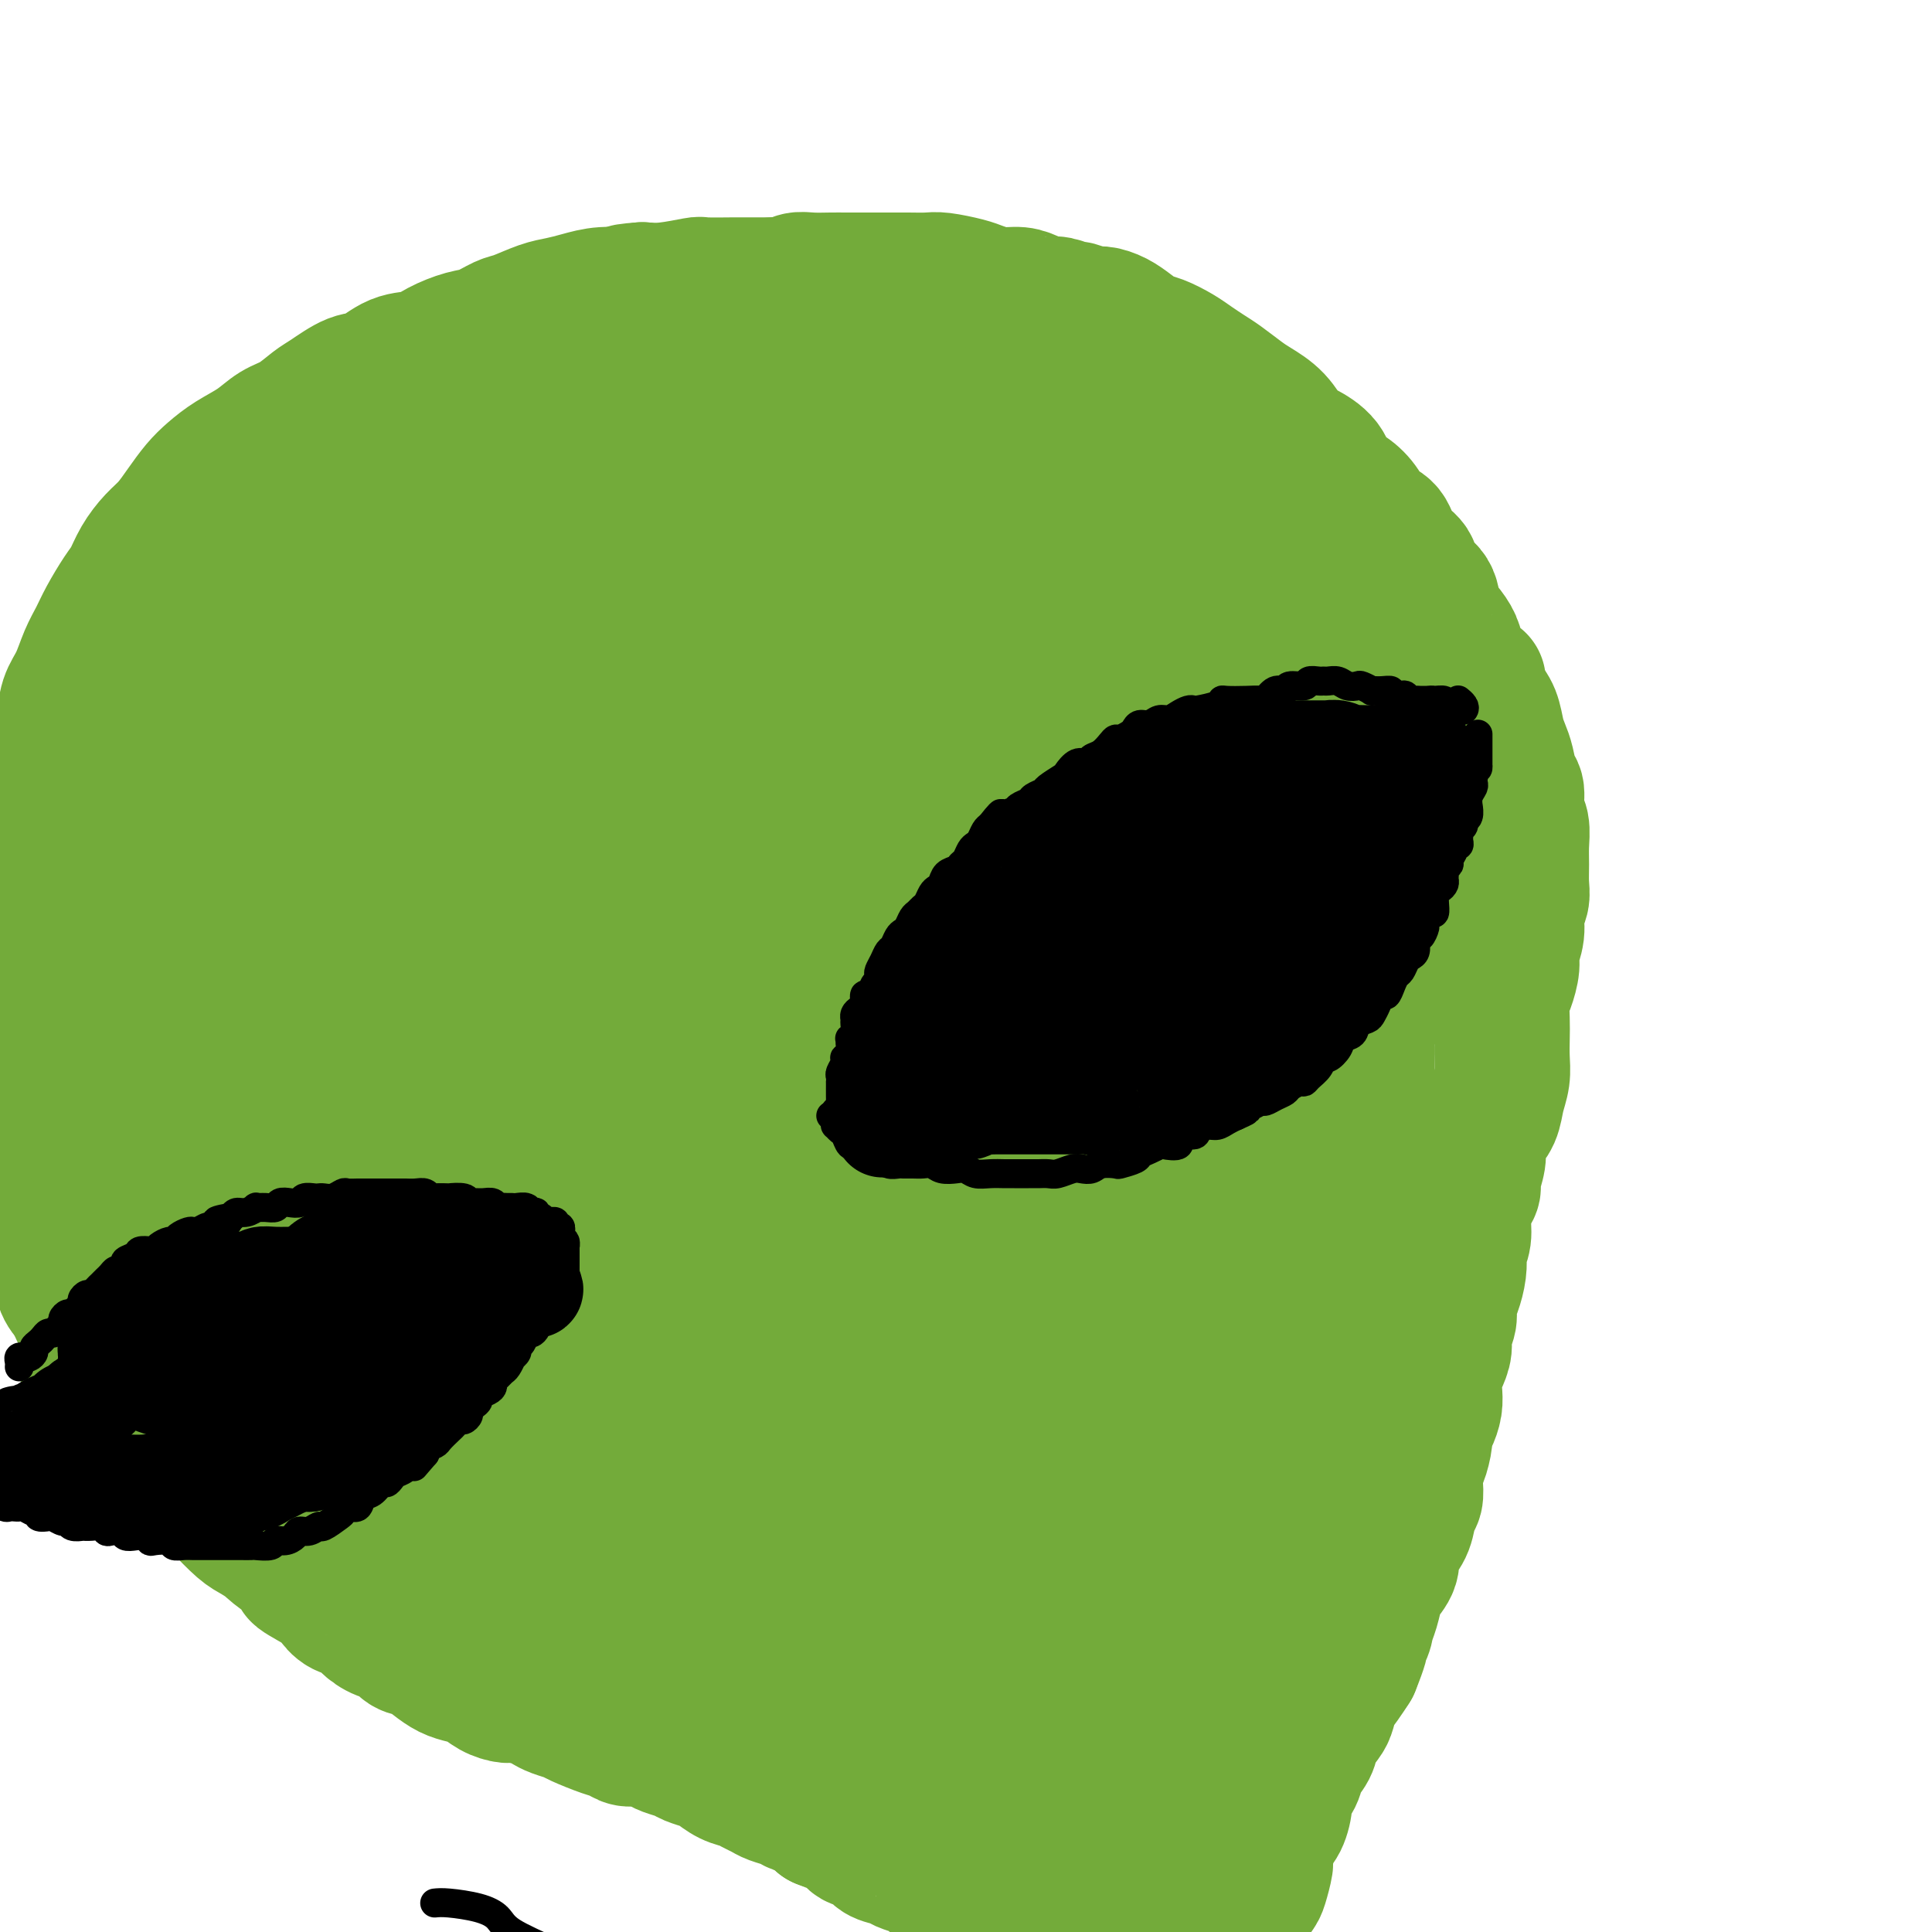 <svg viewBox='0 0 400 400' version='1.1' xmlns='http://www.w3.org/2000/svg' xmlns:xlink='http://www.w3.org/1999/xlink'><g fill='none' stroke='#000000' stroke-width='6' stroke-linecap='round' stroke-linejoin='round'><path d='M28,306c1.886,0.408 3.772,0.817 5,1c1.228,0.183 1.800,0.142 3,0c1.200,-0.142 3.030,-0.385 5,0c1.970,0.385 4.081,1.397 6,2c1.919,0.603 3.648,0.796 5,1c1.352,0.204 2.328,0.418 5,1c2.672,0.582 7.041,1.532 9,2c1.959,0.468 1.508,0.454 3,1c1.492,0.546 4.927,1.652 7,2c2.073,0.348 2.782,-0.061 4,0c1.218,0.061 2.944,0.591 4,1c1.056,0.409 1.443,0.698 3,1c1.557,0.302 4.285,0.617 6,1c1.715,0.383 2.418,0.835 3,1c0.582,0.165 1.044,0.045 2,0c0.956,-0.045 2.405,-0.013 3,0c0.595,0.013 0.334,0.006 1,0c0.666,-0.006 2.259,-0.013 3,0c0.741,0.013 0.631,0.046 1,0c0.369,-0.046 1.215,-0.171 2,0c0.785,0.171 1.507,0.638 2,1c0.493,0.362 0.757,0.618 1,1c0.243,0.382 0.464,0.891 1,1c0.536,0.109 1.385,-0.182 2,0c0.615,0.182 0.996,0.836 1,1c0.004,0.164 -0.368,-0.162 0,0c0.368,0.162 1.475,0.813 2,1c0.525,0.187 0.468,-0.091 1,0c0.532,0.091 1.652,0.550 2,1c0.348,0.450 -0.078,0.891 0,1c0.078,0.109 0.660,-0.115 1,0c0.340,0.115 0.438,0.569 1,1c0.562,0.431 1.589,0.837 2,1c0.411,0.163 0.205,0.081 0,0'/><path d='M90,394c0.700,-0.070 1.400,-0.140 3,0c1.600,0.140 4.101,0.490 6,1c1.899,0.510 3.196,1.181 4,2c0.804,0.819 1.116,1.786 3,3c1.884,1.214 5.341,2.673 8,4c2.659,1.327 4.521,2.520 6,4c1.479,1.480 2.575,3.246 4,4c1.425,0.754 3.179,0.495 4,1c0.821,0.505 0.708,1.775 2,3c1.292,1.225 3.988,2.405 6,4c2.012,1.595 3.341,3.604 5,5c1.659,1.396 3.649,2.178 5,3c1.351,0.822 2.064,1.685 3,2c0.936,0.315 2.094,0.082 3,0c0.906,-0.082 1.560,-0.012 2,0c0.440,0.012 0.667,-0.035 1,0c0.333,0.035 0.771,0.153 1,0c0.229,-0.153 0.247,-0.577 1,-1c0.753,-0.423 2.240,-0.845 3,-1c0.760,-0.155 0.791,-0.041 1,0c0.209,0.041 0.595,0.011 1,0c0.405,-0.011 0.830,-0.003 1,0c0.170,0.003 0.085,0.002 0,0'/></g>
<g fill='none' stroke='#73AB3A' stroke-width='28' stroke-linecap='round' stroke-linejoin='round'><path d='M234,375c0.309,-0.022 0.618,-0.044 1,0c0.382,0.044 0.838,0.153 1,0c0.162,-0.153 0.029,-0.569 0,-1c-0.029,-0.431 0.045,-0.877 0,-1c-0.045,-0.123 -0.208,0.076 0,0c0.208,-0.076 0.788,-0.428 1,-1c0.212,-0.572 0.056,-1.364 0,-2c-0.056,-0.636 -0.011,-1.115 0,-2c0.011,-0.885 -0.011,-2.177 0,-3c0.011,-0.823 0.055,-1.178 0,-2c-0.055,-0.822 -0.208,-2.111 0,-3c0.208,-0.889 0.777,-1.379 1,-2c0.223,-0.621 0.098,-1.374 0,-2c-0.098,-0.626 -0.171,-1.126 0,-2c0.171,-0.874 0.586,-2.121 1,-3c0.414,-0.879 0.828,-1.389 1,-2c0.172,-0.611 0.102,-1.321 0,-2c-0.102,-0.679 -0.235,-1.327 0,-2c0.235,-0.673 0.837,-1.373 1,-2c0.163,-0.627 -0.113,-1.183 0,-2c0.113,-0.817 0.617,-1.894 1,-3c0.383,-1.106 0.646,-2.240 1,-3c0.354,-0.760 0.798,-1.146 1,-2c0.202,-0.854 0.163,-2.178 0,-3c-0.163,-0.822 -0.451,-1.144 0,-2c0.451,-0.856 1.641,-2.246 2,-3c0.359,-0.754 -0.114,-0.871 0,-1c0.114,-0.129 0.814,-0.271 1,-1c0.186,-0.729 -0.143,-2.044 0,-3c0.143,-0.956 0.759,-1.552 1,-2c0.241,-0.448 0.106,-0.747 0,-1c-0.106,-0.253 -0.182,-0.461 0,-1c0.182,-0.539 0.622,-1.408 1,-2c0.378,-0.592 0.694,-0.906 1,-2c0.306,-1.094 0.603,-2.967 1,-4c0.397,-1.033 0.895,-1.225 1,-2c0.105,-0.775 -0.183,-2.132 0,-3c0.183,-0.868 0.837,-1.247 1,-2c0.163,-0.753 -0.166,-1.881 0,-3c0.166,-1.119 0.828,-2.229 1,-3c0.172,-0.771 -0.146,-1.205 0,-2c0.146,-0.795 0.757,-1.953 1,-3c0.243,-1.047 0.117,-1.984 0,-3c-0.117,-1.016 -0.224,-2.109 0,-3c0.224,-0.891 0.778,-1.578 1,-3c0.222,-1.422 0.112,-3.580 0,-5c-0.112,-1.420 -0.227,-2.101 0,-3c0.227,-0.899 0.797,-2.014 1,-3c0.203,-0.986 0.040,-1.842 0,-3c-0.040,-1.158 0.045,-2.617 0,-4c-0.045,-1.383 -0.218,-2.689 0,-4c0.218,-1.311 0.828,-2.626 1,-4c0.172,-1.374 -0.095,-2.807 0,-4c0.095,-1.193 0.551,-2.146 1,-3c0.449,-0.854 0.890,-1.610 1,-3c0.110,-1.390 -0.111,-3.414 0,-5c0.111,-1.586 0.556,-2.734 1,-4c0.444,-1.266 0.889,-2.648 1,-4c0.111,-1.352 -0.111,-2.672 0,-4c0.111,-1.328 0.556,-2.664 1,-4'/><path d='M263,224c1.174,-11.147 0.108,-6.013 0,-5c-0.108,1.013 0.742,-2.094 1,-4c0.258,-1.906 -0.075,-2.613 0,-4c0.075,-1.387 0.557,-3.456 1,-5c0.443,-1.544 0.848,-2.564 1,-4c0.152,-1.436 0.051,-3.289 0,-5c-0.051,-1.711 -0.051,-3.279 0,-5c0.051,-1.721 0.155,-3.596 0,-5c-0.155,-1.404 -0.567,-2.336 -1,-4c-0.433,-1.664 -0.886,-4.061 -1,-6c-0.114,-1.939 0.110,-3.421 0,-5c-0.110,-1.579 -0.554,-3.255 -1,-5c-0.446,-1.745 -0.893,-3.561 -1,-5c-0.107,-1.439 0.126,-2.503 0,-4c-0.126,-1.497 -0.611,-3.429 -1,-5c-0.389,-1.571 -0.682,-2.783 -1,-4c-0.318,-1.217 -0.661,-2.440 -1,-4c-0.339,-1.560 -0.673,-3.457 -1,-5c-0.327,-1.543 -0.646,-2.733 -1,-4c-0.354,-1.267 -0.741,-2.610 -1,-4c-0.259,-1.390 -0.388,-2.825 -1,-4c-0.612,-1.175 -1.707,-2.088 -2,-3c-0.293,-0.912 0.217,-1.822 0,-3c-0.217,-1.178 -1.160,-2.623 -2,-4c-0.840,-1.377 -1.576,-2.687 -2,-4c-0.424,-1.313 -0.534,-2.630 -1,-4c-0.466,-1.370 -1.288,-2.791 -2,-4c-0.712,-1.209 -1.315,-2.204 -2,-3c-0.685,-0.796 -1.452,-1.392 -2,-2c-0.548,-0.608 -0.876,-1.227 -1,-2c-0.124,-0.773 -0.044,-1.701 -1,-3c-0.956,-1.299 -2.948,-2.971 -4,-4c-1.052,-1.029 -1.163,-1.416 -2,-2c-0.837,-0.584 -2.398,-1.365 -3,-2c-0.602,-0.635 -0.244,-1.122 -1,-2c-0.756,-0.878 -2.624,-2.146 -4,-3c-1.376,-0.854 -2.259,-1.294 -3,-2c-0.741,-0.706 -1.340,-1.678 -2,-2c-0.660,-0.322 -1.379,0.004 -3,-1c-1.621,-1.004 -4.142,-3.339 -5,-4c-0.858,-0.661 -0.052,0.353 -1,0c-0.948,-0.353 -3.649,-2.073 -5,-3c-1.351,-0.927 -1.351,-1.061 -2,-1c-0.649,0.061 -1.946,0.315 -3,0c-1.054,-0.315 -1.863,-1.201 -3,-2c-1.137,-0.799 -2.600,-1.510 -4,-2c-1.400,-0.490 -2.737,-0.757 -4,-1c-1.263,-0.243 -2.451,-0.460 -4,-1c-1.549,-0.540 -3.457,-1.402 -5,-2c-1.543,-0.598 -2.721,-0.931 -4,-1c-1.279,-0.069 -2.660,0.125 -4,0c-1.340,-0.125 -2.640,-0.569 -4,-1c-1.360,-0.431 -2.779,-0.848 -4,-1c-1.221,-0.152 -2.244,-0.041 -3,0c-0.756,0.041 -1.245,0.010 -3,0c-1.755,-0.010 -4.776,0.001 -6,0c-1.224,-0.001 -0.651,-0.014 -2,0c-1.349,0.014 -4.619,0.055 -6,0c-1.381,-0.055 -0.872,-0.207 -2,0c-1.128,0.207 -3.894,0.773 -6,1c-2.106,0.227 -3.553,0.113 -5,0'/><path d='M133,60c-5.836,0.394 -3.924,0.878 -4,1c-0.076,0.122 -2.138,-0.118 -4,0c-1.862,0.118 -3.522,0.594 -5,1c-1.478,0.406 -2.772,0.743 -4,1c-1.228,0.257 -2.389,0.435 -4,1c-1.611,0.565 -3.673,1.516 -5,2c-1.327,0.484 -1.918,0.501 -3,1c-1.082,0.499 -2.655,1.479 -4,2c-1.345,0.521 -2.464,0.581 -4,1c-1.536,0.419 -3.490,1.195 -5,2c-1.510,0.805 -2.575,1.637 -4,2c-1.425,0.363 -3.209,0.256 -5,1c-1.791,0.744 -3.588,2.339 -5,3c-1.412,0.661 -2.439,0.389 -4,1c-1.561,0.611 -3.655,2.106 -5,3c-1.345,0.894 -1.941,1.187 -3,2c-1.059,0.813 -2.580,2.146 -4,3c-1.420,0.854 -2.740,1.228 -4,2c-1.260,0.772 -2.462,1.942 -4,3c-1.538,1.058 -3.412,2.006 -5,3c-1.588,0.994 -2.889,2.036 -4,3c-1.111,0.964 -2.030,1.849 -3,3c-0.970,1.151 -1.989,2.566 -3,4c-1.011,1.434 -2.013,2.885 -3,4c-0.987,1.115 -1.959,1.894 -3,3c-1.041,1.106 -2.152,2.539 -3,4c-0.848,1.461 -1.435,2.948 -2,4c-0.565,1.052 -1.110,1.667 -2,3c-0.890,1.333 -2.126,3.384 -3,5c-0.874,1.616 -1.385,2.797 -2,4c-0.615,1.203 -1.334,2.427 -2,4c-0.666,1.573 -1.280,3.495 -2,5c-0.720,1.505 -1.544,2.591 -2,4c-0.456,1.409 -0.542,3.139 -1,5c-0.458,1.861 -1.289,3.852 -2,5c-0.711,1.148 -1.304,1.454 -2,3c-0.696,1.546 -1.496,4.333 -2,6c-0.504,1.667 -0.711,2.213 -1,3c-0.289,0.787 -0.660,1.814 -1,4c-0.340,2.186 -0.650,5.532 -1,8c-0.350,2.468 -0.738,4.057 -1,5c-0.262,0.943 -0.396,1.241 -1,2c-0.604,0.759 -1.678,1.981 -2,4c-0.322,2.019 0.109,4.835 0,7c-0.109,2.165 -0.757,3.678 -1,5c-0.243,1.322 -0.080,2.452 0,4c0.080,1.548 0.077,3.512 0,5c-0.077,1.488 -0.228,2.498 0,4c0.228,1.502 0.834,3.495 1,5c0.166,1.505 -0.110,2.520 0,4c0.110,1.480 0.606,3.424 1,5c0.394,1.576 0.687,2.783 1,4c0.313,1.217 0.648,2.443 1,4c0.352,1.557 0.722,3.446 1,5c0.278,1.554 0.463,2.774 1,4c0.537,1.226 1.424,2.456 2,4c0.576,1.544 0.839,3.400 1,5c0.161,1.600 0.218,2.944 1,4c0.782,1.056 2.287,1.823 3,3c0.713,1.177 0.632,2.765 1,4c0.368,1.235 1.184,2.118 2,3'/><path d='M15,269c2.120,4.951 1.920,3.827 2,4c0.080,0.173 0.441,1.641 1,3c0.559,1.359 1.315,2.608 2,4c0.685,1.392 1.299,2.926 2,4c0.701,1.074 1.490,1.686 2,2c0.510,0.314 0.740,0.329 1,1c0.260,0.671 0.551,2.000 1,3c0.449,1.000 1.057,1.673 2,3c0.943,1.327 2.221,3.309 3,4c0.779,0.691 1.060,0.090 2,1c0.940,0.910 2.539,3.330 4,5c1.461,1.670 2.782,2.591 3,3c0.218,0.409 -0.669,0.308 0,1c0.669,0.692 2.895,2.179 4,3c1.105,0.821 1.089,0.976 2,2c0.911,1.024 2.747,2.916 4,4c1.253,1.084 1.921,1.360 3,2c1.079,0.640 2.569,1.645 3,2c0.431,0.355 -0.197,0.058 1,1c1.197,0.942 4.221,3.121 5,4c0.779,0.879 -0.685,0.458 0,1c0.685,0.542 3.520,2.046 5,3c1.480,0.954 1.607,1.359 2,2c0.393,0.641 1.054,1.519 2,2c0.946,0.481 2.178,0.567 3,1c0.822,0.433 1.234,1.215 2,2c0.766,0.785 1.885,1.575 3,2c1.115,0.425 2.227,0.485 3,1c0.773,0.515 1.207,1.486 2,2c0.793,0.514 1.945,0.570 3,1c1.055,0.430 2.014,1.232 3,2c0.986,0.768 1.997,1.502 3,2c1.003,0.498 1.996,0.760 3,1c1.004,0.240 2.020,0.460 3,1c0.980,0.540 1.925,1.402 3,2c1.075,0.598 2.279,0.934 3,1c0.721,0.066 0.960,-0.137 2,0c1.040,0.137 2.881,0.613 4,1c1.119,0.387 1.517,0.685 2,1c0.483,0.315 1.050,0.647 2,1c0.950,0.353 2.284,0.725 3,1c0.716,0.275 0.813,0.451 2,1c1.187,0.549 3.463,1.471 5,2c1.537,0.529 2.336,0.667 3,1c0.664,0.333 1.193,0.863 2,1c0.807,0.137 1.892,-0.118 3,0c1.108,0.118 2.240,0.609 3,1c0.760,0.391 1.147,0.681 2,1c0.853,0.319 2.171,0.667 3,1c0.829,0.333 1.171,0.653 2,1c0.829,0.347 2.147,0.723 3,1c0.853,0.277 1.240,0.455 2,1c0.760,0.545 1.893,1.455 3,2c1.107,0.545 2.187,0.723 3,1c0.813,0.277 1.357,0.652 2,1c0.643,0.348 1.383,0.670 2,1c0.617,0.330 1.110,0.669 2,1c0.890,0.331 2.177,0.656 3,1c0.823,0.344 1.183,0.708 2,1c0.817,0.292 2.091,0.512 3,1c0.909,0.488 1.455,1.244 2,2'/><path d='M170,377c11.099,4.373 4.845,1.805 3,1c-1.845,-0.805 0.717,0.151 2,1c1.283,0.849 1.287,1.589 2,2c0.713,0.411 2.134,0.492 3,1c0.866,0.508 1.176,1.445 2,2c0.824,0.555 2.160,0.730 3,1c0.840,0.270 1.182,0.636 2,1c0.818,0.364 2.110,0.728 3,1c0.890,0.272 1.378,0.453 2,1c0.622,0.547 1.378,1.460 2,2c0.622,0.540 1.110,0.707 2,1c0.890,0.293 2.181,0.712 3,1c0.819,0.288 1.167,0.445 2,1c0.833,0.555 2.153,1.510 3,2c0.847,0.490 1.223,0.516 2,1c0.777,0.484 1.955,1.425 3,2c1.045,0.575 1.955,0.785 3,1c1.045,0.215 2.224,0.436 3,1c0.776,0.564 1.148,1.471 2,2c0.852,0.529 2.185,0.680 3,1c0.815,0.320 1.111,0.808 2,1c0.889,0.192 2.370,0.089 3,0c0.630,-0.089 0.411,-0.164 1,0c0.589,0.164 1.988,0.566 3,1c1.012,0.434 1.636,0.901 2,1c0.364,0.099 0.468,-0.170 1,0c0.532,0.170 1.491,0.777 2,1c0.509,0.223 0.568,0.060 1,0c0.432,-0.060 1.238,-0.016 2,0c0.762,0.016 1.480,0.005 2,0c0.520,-0.005 0.843,-0.005 1,0c0.157,0.005 0.147,0.016 1,0c0.853,-0.016 2.569,-0.060 3,0c0.431,0.060 -0.424,0.222 0,0c0.424,-0.222 2.127,-0.828 3,-1c0.873,-0.172 0.916,0.092 1,0c0.084,-0.092 0.207,-0.539 1,-1c0.793,-0.461 2.254,-0.935 3,-1c0.746,-0.065 0.778,0.277 1,0c0.222,-0.277 0.636,-1.175 1,-2c0.364,-0.825 0.679,-1.576 1,-2c0.321,-0.424 0.649,-0.520 1,-1c0.351,-0.480 0.725,-1.344 1,-2c0.275,-0.656 0.451,-1.104 1,-2c0.549,-0.896 1.470,-2.239 2,-3c0.530,-0.761 0.670,-0.940 1,-2c0.330,-1.060 0.849,-3.002 1,-4c0.151,-0.998 -0.067,-1.053 0,-2c0.067,-0.947 0.417,-2.784 1,-4c0.583,-1.216 1.398,-1.809 2,-3c0.602,-1.191 0.991,-2.979 1,-4c0.009,-1.021 -0.364,-1.273 0,-2c0.364,-0.727 1.463,-1.928 2,-3c0.537,-1.072 0.511,-2.016 1,-3c0.489,-0.984 1.492,-2.010 2,-3c0.508,-0.990 0.520,-1.945 1,-3c0.480,-1.055 1.427,-2.211 2,-3c0.573,-0.789 0.772,-1.212 1,-2c0.228,-0.788 0.484,-1.943 1,-3c0.516,-1.057 1.290,-2.016 2,-3c0.710,-0.984 1.355,-1.992 2,-3'/><path d='M280,345c3.604,-8.891 0.615,-4.119 0,-3c-0.615,1.119 1.143,-1.414 2,-3c0.857,-1.586 0.812,-2.223 1,-3c0.188,-0.777 0.610,-1.692 1,-3c0.390,-1.308 0.747,-3.007 1,-4c0.253,-0.993 0.400,-1.279 1,-2c0.600,-0.721 1.652,-1.877 2,-3c0.348,-1.123 -0.008,-2.211 0,-3c0.008,-0.789 0.381,-1.278 1,-2c0.619,-0.722 1.486,-1.678 2,-3c0.514,-1.322 0.676,-3.009 1,-4c0.324,-0.991 0.809,-1.284 1,-2c0.191,-0.716 0.089,-1.854 0,-3c-0.089,-1.146 -0.165,-2.298 0,-3c0.165,-0.702 0.570,-0.953 1,-2c0.430,-1.047 0.886,-2.888 1,-4c0.114,-1.112 -0.114,-1.494 0,-2c0.114,-0.506 0.569,-1.136 1,-2c0.431,-0.864 0.837,-1.964 1,-3c0.163,-1.036 0.081,-2.010 0,-3c-0.081,-0.990 -0.161,-1.997 0,-3c0.161,-1.003 0.564,-2.001 1,-3c0.436,-0.999 0.904,-1.999 1,-3c0.096,-1.001 -0.181,-2.004 0,-3c0.181,-0.996 0.819,-1.987 1,-3c0.181,-1.013 -0.096,-2.049 0,-3c0.096,-0.951 0.566,-1.818 1,-3c0.434,-1.182 0.834,-2.678 1,-4c0.166,-1.322 0.100,-2.469 0,-3c-0.100,-0.531 -0.233,-0.446 0,-1c0.233,-0.554 0.832,-1.746 1,-3c0.168,-1.254 -0.095,-2.569 0,-4c0.095,-1.431 0.547,-2.977 1,-4c0.453,-1.023 0.908,-1.523 1,-2c0.092,-0.477 -0.179,-0.931 0,-2c0.179,-1.069 0.807,-2.754 1,-4c0.193,-1.246 -0.050,-2.055 0,-3c0.050,-0.945 0.392,-2.027 1,-3c0.608,-0.973 1.483,-1.838 2,-3c0.517,-1.162 0.674,-2.620 1,-4c0.326,-1.380 0.819,-2.680 1,-4c0.181,-1.320 0.051,-2.659 0,-4c-0.051,-1.341 -0.024,-2.684 0,-4c0.024,-1.316 0.044,-2.606 0,-4c-0.044,-1.394 -0.151,-2.893 0,-4c0.151,-1.107 0.561,-1.822 1,-3c0.439,-1.178 0.906,-2.818 1,-4c0.094,-1.182 -0.185,-1.904 0,-3c0.185,-1.096 0.834,-2.565 1,-4c0.166,-1.435 -0.152,-2.837 0,-4c0.152,-1.163 0.774,-2.086 1,-3c0.226,-0.914 0.057,-1.818 0,-3c-0.057,-1.182 -0.000,-2.642 0,-4c0.000,-1.358 -0.055,-2.613 0,-4c0.055,-1.387 0.222,-2.906 0,-4c-0.222,-1.094 -0.833,-1.763 -1,-3c-0.167,-1.237 0.110,-3.043 0,-4c-0.110,-0.957 -0.606,-1.064 -1,-2c-0.394,-0.936 -0.686,-2.701 -1,-4c-0.314,-1.299 -0.651,-2.132 -1,-3c-0.349,-0.868 -0.709,-1.772 -1,-3c-0.291,-1.228 -0.512,-2.779 -1,-4c-0.488,-1.221 -1.244,-2.110 -2,-3'/><path d='M307,145c-1.373,-4.845 -0.804,-3.959 -1,-4c-0.196,-0.041 -1.156,-1.010 -2,-2c-0.844,-0.990 -1.572,-2.001 -2,-3c-0.428,-0.999 -0.557,-1.986 -1,-3c-0.443,-1.014 -1.202,-2.057 -2,-3c-0.798,-0.943 -1.635,-1.787 -2,-3c-0.365,-1.213 -0.256,-2.794 -1,-4c-0.744,-1.206 -2.339,-2.037 -3,-3c-0.661,-0.963 -0.389,-2.056 -1,-3c-0.611,-0.944 -2.106,-1.737 -3,-3c-0.894,-1.263 -1.188,-2.994 -2,-4c-0.812,-1.006 -2.141,-1.287 -3,-2c-0.859,-0.713 -1.248,-1.858 -2,-3c-0.752,-1.142 -1.867,-2.282 -3,-3c-1.133,-0.718 -2.283,-1.014 -3,-2c-0.717,-0.986 -1.000,-2.663 -2,-4c-1.000,-1.337 -2.717,-2.335 -4,-3c-1.283,-0.665 -2.132,-0.997 -3,-2c-0.868,-1.003 -1.754,-2.677 -3,-4c-1.246,-1.323 -2.851,-2.294 -4,-3c-1.149,-0.706 -1.843,-1.148 -3,-2c-1.157,-0.852 -2.778,-2.116 -4,-3c-1.222,-0.884 -2.045,-1.388 -3,-2c-0.955,-0.612 -2.040,-1.333 -3,-2c-0.960,-0.667 -1.793,-1.281 -3,-2c-1.207,-0.719 -2.789,-1.541 -4,-2c-1.211,-0.459 -2.052,-0.553 -3,-1c-0.948,-0.447 -2.002,-1.248 -3,-2c-0.998,-0.752 -1.939,-1.454 -3,-2c-1.061,-0.546 -2.242,-0.935 -3,-1c-0.758,-0.065 -1.094,0.193 -2,0c-0.906,-0.193 -2.381,-0.839 -3,-1c-0.619,-0.161 -0.380,0.163 -1,0c-0.620,-0.163 -2.097,-0.813 -3,-1c-0.903,-0.187 -1.232,0.091 -2,0c-0.768,-0.091 -1.974,-0.549 -3,-1c-1.026,-0.451 -1.871,-0.895 -3,-1c-1.129,-0.105 -2.541,0.130 -4,0c-1.459,-0.130 -2.964,-0.623 -4,-1c-1.036,-0.377 -1.604,-0.637 -3,-1c-1.396,-0.363 -3.622,-0.829 -5,-1c-1.378,-0.171 -1.909,-0.046 -3,0c-1.091,0.046 -2.743,0.012 -4,0c-1.257,-0.012 -2.121,-0.003 -3,0c-0.879,0.003 -1.775,0.001 -3,0c-1.225,-0.001 -2.779,-0.001 -4,0c-1.221,0.001 -2.108,0.004 -3,0c-0.892,-0.004 -1.788,-0.016 -3,0c-1.212,0.016 -2.741,0.061 -4,0c-1.259,-0.061 -2.248,-0.228 -3,0c-0.752,0.228 -1.267,0.849 -2,1c-0.733,0.151 -1.683,-0.170 -3,0c-1.317,0.170 -2.999,0.829 -4,1c-1.001,0.171 -1.320,-0.147 -2,0c-0.680,0.147 -1.722,0.760 -3,1c-1.278,0.240 -2.792,0.106 -4,0c-1.208,-0.106 -2.108,-0.183 -3,0c-0.892,0.183 -1.775,0.626 -3,1c-1.225,0.374 -2.791,0.678 -4,1c-1.209,0.322 -2.060,0.664 -3,1c-0.940,0.336 -1.970,0.668 -3,1'/><path d='M131,65c-6.034,1.318 -4.120,1.114 -4,1c0.120,-0.114 -1.555,-0.137 -3,0c-1.445,0.137 -2.659,0.436 -4,1c-1.341,0.564 -2.808,1.394 -4,2c-1.192,0.606 -2.108,0.988 -3,1c-0.892,0.012 -1.761,-0.345 -3,0c-1.239,0.345 -2.849,1.392 -4,2c-1.151,0.608 -1.844,0.778 -3,1c-1.156,0.222 -2.774,0.496 -4,1c-1.226,0.504 -2.061,1.239 -3,2c-0.939,0.761 -1.981,1.550 -3,2c-1.019,0.450 -2.015,0.562 -3,1c-0.985,0.438 -1.958,1.200 -3,2c-1.042,0.800 -2.152,1.636 -3,2c-0.848,0.364 -1.434,0.256 -2,1c-0.566,0.744 -1.110,2.339 -2,3c-0.890,0.661 -2.124,0.389 -3,1c-0.876,0.611 -1.393,2.107 -2,3c-0.607,0.893 -1.303,1.184 -2,2c-0.697,0.816 -1.393,2.157 -2,3c-0.607,0.843 -1.124,1.188 -2,2c-0.876,0.812 -2.110,2.090 -3,3c-0.890,0.910 -1.436,1.451 -2,2c-0.564,0.549 -1.148,1.104 -2,2c-0.852,0.896 -1.974,2.131 -3,3c-1.026,0.869 -1.956,1.372 -3,2c-1.044,0.628 -2.204,1.379 -3,2c-0.796,0.621 -1.230,1.110 -2,2c-0.770,0.890 -1.878,2.182 -3,3c-1.122,0.818 -2.259,1.164 -3,2c-0.741,0.836 -1.087,2.163 -2,3c-0.913,0.837 -2.394,1.186 -3,2c-0.606,0.814 -0.336,2.093 -1,3c-0.664,0.907 -2.262,1.440 -3,2c-0.738,0.560 -0.616,1.146 -1,2c-0.384,0.854 -1.273,1.975 -2,3c-0.727,1.025 -1.290,1.955 -2,3c-0.710,1.045 -1.566,2.204 -2,3c-0.434,0.796 -0.445,1.227 -1,2c-0.555,0.773 -1.654,1.887 -2,3c-0.346,1.113 0.061,2.226 0,3c-0.061,0.774 -0.591,1.208 -1,2c-0.409,0.792 -0.697,1.940 -1,3c-0.303,1.060 -0.620,2.030 -1,3c-0.380,0.970 -0.824,1.940 -1,3c-0.176,1.060 -0.086,2.208 0,3c0.086,0.792 0.167,1.226 0,2c-0.167,0.774 -0.581,1.887 -1,3c-0.419,1.113 -0.841,2.226 -1,3c-0.159,0.774 -0.054,1.209 0,2c0.054,0.791 0.056,1.940 0,3c-0.056,1.060 -0.171,2.032 0,3c0.171,0.968 0.628,1.932 1,3c0.372,1.068 0.659,2.242 1,3c0.341,0.758 0.736,1.102 1,2c0.264,0.898 0.396,2.349 1,3c0.604,0.651 1.681,0.500 2,1c0.319,0.500 -0.121,1.649 0,2c0.121,0.351 0.802,-0.098 1,0c0.198,0.098 -0.086,0.742 0,1c0.086,0.258 0.543,0.129 1,0'/><path d='M28,193c0.941,1.196 0.295,-0.313 0,-1c-0.295,-0.687 -0.237,-0.552 0,-1c0.237,-0.448 0.654,-1.479 1,-2c0.346,-0.521 0.622,-0.534 1,-1c0.378,-0.466 0.860,-1.387 1,-2c0.140,-0.613 -0.062,-0.919 0,-2c0.062,-1.081 0.387,-2.938 1,-4c0.613,-1.062 1.514,-1.329 2,-2c0.486,-0.671 0.557,-1.747 1,-3c0.443,-1.253 1.257,-2.684 2,-4c0.743,-1.316 1.413,-2.519 2,-4c0.587,-1.481 1.090,-3.241 2,-5c0.910,-1.759 2.228,-3.517 3,-5c0.772,-1.483 0.999,-2.692 2,-4c1.001,-1.308 2.776,-2.717 4,-4c1.224,-1.283 1.895,-2.440 3,-4c1.105,-1.560 2.642,-3.522 4,-5c1.358,-1.478 2.535,-2.470 4,-4c1.465,-1.530 3.216,-3.596 5,-5c1.784,-1.404 3.602,-2.145 5,-3c1.398,-0.855 2.378,-1.822 4,-3c1.622,-1.178 3.887,-2.565 6,-4c2.113,-1.435 4.075,-2.916 6,-4c1.925,-1.084 3.815,-1.771 6,-3c2.185,-1.229 4.666,-3.001 7,-4c2.334,-0.999 4.523,-1.226 7,-2c2.477,-0.774 5.244,-2.096 8,-3c2.756,-0.904 5.501,-1.390 8,-2c2.499,-0.610 4.753,-1.344 7,-2c2.247,-0.656 4.486,-1.234 8,-2c3.514,-0.766 8.302,-1.721 10,-2c1.698,-0.279 0.305,0.119 3,0c2.695,-0.119 9.476,-0.756 14,-1c4.524,-0.244 6.789,-0.096 10,0c3.211,0.096 7.368,0.138 9,0c1.632,-0.138 0.737,-0.457 4,0c3.263,0.457 10.682,1.692 14,2c3.318,0.308 2.533,-0.309 4,0c1.467,0.309 5.184,1.543 8,2c2.816,0.457 4.729,0.137 8,1c3.271,0.863 7.899,2.908 11,4c3.101,1.092 4.673,1.231 7,2c2.327,0.769 5.408,2.168 7,3c1.592,0.832 1.694,1.097 3,2c1.306,0.903 3.817,2.444 6,4c2.183,1.556 4.040,3.126 7,6c2.960,2.874 7.023,7.052 9,9c1.977,1.948 1.866,1.665 3,3c1.134,1.335 3.512,4.286 6,8c2.488,3.714 5.086,8.190 7,11c1.914,2.810 3.143,3.955 4,6c0.857,2.045 1.343,4.991 2,7c0.657,2.009 1.486,3.082 2,5c0.514,1.918 0.712,4.682 1,7c0.288,2.318 0.666,4.190 1,6c0.334,1.810 0.626,3.560 1,5c0.374,1.440 0.832,2.572 1,4c0.168,1.428 0.045,3.154 0,4c-0.045,0.846 -0.013,0.813 0,1c0.013,0.187 0.006,0.593 0,1'/><path d='M300,199c1.058,6.465 -0.298,2.628 -1,1c-0.702,-1.628 -0.752,-1.046 -1,-1c-0.248,0.046 -0.694,-0.444 -1,-1c-0.306,-0.556 -0.471,-1.179 -1,-2c-0.529,-0.821 -1.422,-1.842 -2,-3c-0.578,-1.158 -0.840,-2.455 -1,-4c-0.160,-1.545 -0.216,-3.337 -1,-5c-0.784,-1.663 -2.296,-3.195 -3,-5c-0.704,-1.805 -0.600,-3.881 -1,-6c-0.400,-2.119 -1.303,-4.281 -2,-6c-0.697,-1.719 -1.189,-2.996 -2,-5c-0.811,-2.004 -1.943,-4.734 -3,-7c-1.057,-2.266 -2.041,-4.069 -3,-6c-0.959,-1.931 -1.894,-3.992 -3,-6c-1.106,-2.008 -2.382,-3.965 -4,-6c-1.618,-2.035 -3.577,-4.150 -5,-6c-1.423,-1.850 -2.310,-3.436 -4,-5c-1.690,-1.564 -4.184,-3.107 -6,-5c-1.816,-1.893 -2.953,-4.138 -5,-6c-2.047,-1.862 -5.004,-3.342 -7,-5c-1.996,-1.658 -3.031,-3.493 -5,-5c-1.969,-1.507 -4.873,-2.687 -7,-4c-2.127,-1.313 -3.476,-2.759 -6,-4c-2.524,-1.241 -6.224,-2.276 -8,-3c-1.776,-0.724 -1.627,-1.136 -3,-2c-1.373,-0.864 -4.269,-2.178 -7,-3c-2.731,-0.822 -5.296,-1.151 -8,-2c-2.704,-0.849 -5.545,-2.217 -8,-3c-2.455,-0.783 -4.522,-0.981 -7,-1c-2.478,-0.019 -5.366,0.141 -8,0c-2.634,-0.141 -5.015,-0.583 -7,-1c-1.985,-0.417 -3.575,-0.809 -6,-1c-2.425,-0.191 -5.685,-0.180 -8,0c-2.315,0.180 -3.684,0.529 -6,1c-2.316,0.471 -5.579,1.064 -8,1c-2.421,-0.064 -4.002,-0.786 -7,0c-2.998,0.786 -7.414,3.081 -10,4c-2.586,0.919 -3.343,0.463 -5,1c-1.657,0.537 -4.216,2.068 -6,3c-1.784,0.932 -2.793,1.265 -4,2c-1.207,0.735 -2.611,1.873 -4,3c-1.389,1.127 -2.763,2.242 -4,3c-1.237,0.758 -2.337,1.158 -3,2c-0.663,0.842 -0.889,2.127 -2,3c-1.111,0.873 -3.107,1.333 -4,2c-0.893,0.667 -0.684,1.540 -1,2c-0.316,0.460 -1.156,0.505 -2,1c-0.844,0.495 -1.692,1.439 -2,2c-0.308,0.561 -0.077,0.739 0,1c0.077,0.261 -0.000,0.607 0,1c0.000,0.393 0.077,0.835 0,1c-0.077,0.165 -0.308,0.055 0,0c0.308,-0.055 1.156,-0.055 2,0c0.844,0.055 1.684,0.166 2,0c0.316,-0.166 0.108,-0.607 1,-1c0.892,-0.393 2.886,-0.738 4,-1c1.114,-0.262 1.350,-0.441 2,-1c0.650,-0.559 1.713,-1.497 3,-2c1.287,-0.503 2.796,-0.572 4,-1c1.204,-0.428 2.102,-1.214 3,-2'/><path d='M109,106c3.882,-1.303 3.086,-0.561 4,-1c0.914,-0.439 3.537,-2.058 6,-3c2.463,-0.942 4.767,-1.208 7,-2c2.233,-0.792 4.395,-2.111 7,-3c2.605,-0.889 5.652,-1.348 8,-2c2.348,-0.652 3.996,-1.496 6,-2c2.004,-0.504 4.364,-0.669 7,-1c2.636,-0.331 5.548,-0.830 8,-1c2.452,-0.170 4.445,-0.013 7,0c2.555,0.013 5.671,-0.118 9,0c3.329,0.118 6.870,0.484 10,1c3.130,0.516 5.850,1.182 9,2c3.150,0.818 6.729,1.786 10,3c3.271,1.214 6.232,2.673 9,4c2.768,1.327 5.341,2.524 8,4c2.659,1.476 5.404,3.233 8,5c2.596,1.767 5.043,3.544 7,5c1.957,1.456 3.422,2.589 5,4c1.578,1.411 3.268,3.098 5,5c1.732,1.902 3.508,4.017 5,6c1.492,1.983 2.702,3.834 4,6c1.298,2.166 2.685,4.647 4,7c1.315,2.353 2.558,4.580 4,7c1.442,2.420 3.083,5.034 4,8c0.917,2.966 1.111,6.283 2,9c0.889,2.717 2.474,4.833 3,7c0.526,2.167 -0.005,4.383 0,7c0.005,2.617 0.548,5.633 1,8c0.452,2.367 0.815,4.083 1,6c0.185,1.917 0.194,4.033 0,6c-0.194,1.967 -0.591,3.784 -1,6c-0.409,2.216 -0.829,4.831 -1,7c-0.171,2.169 -0.092,3.891 0,6c0.092,2.109 0.198,4.604 0,7c-0.198,2.396 -0.700,4.693 -1,7c-0.300,2.307 -0.399,4.625 -1,7c-0.601,2.375 -1.704,4.806 -2,7c-0.296,2.194 0.215,4.151 0,6c-0.215,1.849 -1.157,3.590 -2,5c-0.843,1.410 -1.588,2.489 -2,4c-0.412,1.511 -0.491,3.455 -1,5c-0.509,1.545 -1.447,2.691 -2,4c-0.553,1.309 -0.722,2.780 -1,4c-0.278,1.220 -0.664,2.190 -1,3c-0.336,0.810 -0.623,1.461 -1,2c-0.377,0.539 -0.844,0.965 -1,1c-0.156,0.035 -0.001,-0.322 0,-1c0.001,-0.678 -0.151,-1.678 0,-3c0.151,-1.322 0.605,-2.965 1,-5c0.395,-2.035 0.731,-4.463 1,-7c0.269,-2.537 0.471,-5.182 1,-8c0.529,-2.818 1.385,-5.809 2,-9c0.615,-3.191 0.991,-6.580 1,-10c0.009,-3.420 -0.348,-6.869 0,-11c0.348,-4.131 1.400,-8.944 2,-13c0.600,-4.056 0.749,-7.355 1,-11c0.251,-3.645 0.606,-7.635 1,-11c0.394,-3.365 0.827,-6.104 1,-9c0.173,-2.896 0.087,-5.948 0,-9'/><path d='M271,175c1.879,-17.653 1.077,-8.285 1,-6c-0.077,2.285 0.571,-2.514 1,-5c0.429,-2.486 0.639,-2.660 1,-3c0.361,-0.340 0.874,-0.847 1,-1c0.126,-0.153 -0.135,0.046 0,0c0.135,-0.046 0.666,-0.339 1,0c0.334,0.339 0.472,1.308 1,2c0.528,0.692 1.447,1.106 2,2c0.553,0.894 0.740,2.269 1,4c0.260,1.731 0.591,3.820 1,6c0.409,2.180 0.894,4.452 1,7c0.106,2.548 -0.167,5.371 0,8c0.167,2.629 0.773,5.065 1,8c0.227,2.935 0.076,6.368 0,10c-0.076,3.632 -0.075,7.463 0,11c0.075,3.537 0.226,6.781 0,10c-0.226,3.219 -0.828,6.414 -1,10c-0.172,3.586 0.088,7.564 0,11c-0.088,3.436 -0.523,6.329 -1,10c-0.477,3.671 -0.996,8.119 -1,12c-0.004,3.881 0.505,7.194 0,11c-0.505,3.806 -2.025,8.103 -3,12c-0.975,3.897 -1.405,7.394 -2,11c-0.595,3.606 -1.355,7.322 -2,11c-0.645,3.678 -1.176,7.318 -2,11c-0.824,3.682 -1.940,7.408 -3,11c-1.060,3.592 -2.065,7.052 -3,10c-0.935,2.948 -1.801,5.386 -3,8c-1.199,2.614 -2.731,5.404 -4,8c-1.269,2.596 -2.276,4.999 -3,7c-0.724,2.001 -1.165,3.599 -2,5c-0.835,1.401 -2.065,2.603 -3,4c-0.935,1.397 -1.576,2.989 -2,4c-0.424,1.011 -0.633,1.442 -1,2c-0.367,0.558 -0.894,1.244 -1,2c-0.106,0.756 0.209,1.582 0,2c-0.209,0.418 -0.943,0.430 -1,0c-0.057,-0.430 0.561,-1.300 1,-2c0.439,-0.700 0.699,-1.228 1,-2c0.301,-0.772 0.644,-1.787 1,-3c0.356,-1.213 0.726,-2.624 1,-4c0.274,-1.376 0.454,-2.718 1,-4c0.546,-1.282 1.460,-2.504 2,-4c0.540,-1.496 0.705,-3.265 1,-5c0.295,-1.735 0.719,-3.435 1,-5c0.281,-1.565 0.419,-2.996 1,-5c0.581,-2.004 1.606,-4.582 2,-7c0.394,-2.418 0.158,-4.675 0,-7c-0.158,-2.325 -0.237,-4.719 0,-8c0.237,-3.281 0.792,-7.449 1,-11c0.208,-3.551 0.071,-6.484 0,-10c-0.071,-3.516 -0.074,-7.613 0,-11c0.074,-3.387 0.227,-6.062 0,-9c-0.227,-2.938 -0.834,-6.138 -1,-9c-0.166,-2.862 0.109,-5.386 0,-8c-0.109,-2.614 -0.603,-5.318 -1,-8c-0.397,-2.682 -0.699,-5.341 -1,-8'/><path d='M255,260c-0.724,-15.385 -1.534,-9.347 -2,-9c-0.466,0.347 -0.589,-4.998 -1,-9c-0.411,-4.002 -1.110,-6.661 -2,-10c-0.890,-3.339 -1.970,-7.359 -3,-11c-1.030,-3.641 -2.011,-6.901 -3,-10c-0.989,-3.099 -1.986,-6.035 -3,-9c-1.014,-2.965 -2.044,-5.960 -3,-9c-0.956,-3.040 -1.837,-6.124 -3,-9c-1.163,-2.876 -2.610,-5.544 -4,-8c-1.390,-2.456 -2.725,-4.701 -4,-7c-1.275,-2.299 -2.489,-4.653 -4,-7c-1.511,-2.347 -3.318,-4.686 -5,-7c-1.682,-2.314 -3.238,-4.604 -5,-7c-1.762,-2.396 -3.730,-4.897 -6,-7c-2.270,-2.103 -4.843,-3.807 -7,-6c-2.157,-2.193 -3.898,-4.876 -6,-7c-2.102,-2.124 -4.563,-3.690 -7,-5c-2.437,-1.310 -4.849,-2.363 -7,-4c-2.151,-1.637 -4.040,-3.857 -6,-5c-1.960,-1.143 -3.989,-1.209 -6,-2c-2.011,-0.791 -4.004,-2.306 -6,-3c-1.996,-0.694 -3.996,-0.568 -6,-1c-2.004,-0.432 -4.013,-1.422 -6,-2c-1.987,-0.578 -3.952,-0.743 -6,-1c-2.048,-0.257 -4.181,-0.605 -6,-1c-1.819,-0.395 -3.325,-0.838 -5,-1c-1.675,-0.162 -3.518,-0.043 -5,0c-1.482,0.043 -2.603,0.012 -4,0c-1.397,-0.012 -3.071,-0.003 -4,0c-0.929,0.003 -1.115,0.002 -2,0c-0.885,-0.002 -2.471,-0.003 -3,0c-0.529,0.003 -0.001,0.011 0,0c0.001,-0.011 -0.526,-0.041 0,0c0.526,0.041 2.106,0.155 3,0c0.894,-0.155 1.104,-0.577 2,-1c0.896,-0.423 2.480,-0.846 4,-1c1.520,-0.154 2.976,-0.039 5,0c2.024,0.039 4.617,0.002 7,0c2.383,-0.002 4.554,0.033 7,0c2.446,-0.033 5.165,-0.132 8,0c2.835,0.132 5.787,0.494 9,1c3.213,0.506 6.689,1.155 10,2c3.311,0.845 6.457,1.885 10,3c3.543,1.115 7.484,2.303 11,4c3.516,1.697 6.606,3.901 10,6c3.394,2.099 7.092,4.092 11,7c3.908,2.908 8.025,6.730 12,10c3.975,3.270 7.809,5.989 11,9c3.191,3.011 5.740,6.315 9,10c3.260,3.685 7.231,7.752 10,11c2.769,3.248 4.335,5.676 6,9c1.665,3.324 3.427,7.544 5,11c1.573,3.456 2.955,6.148 4,9c1.045,2.852 1.752,5.864 2,8c0.248,2.136 0.036,3.396 0,5c-0.036,1.604 0.104,3.554 0,5c-0.104,1.446 -0.451,2.389 -1,3c-0.549,0.611 -1.300,0.889 -2,1c-0.700,0.111 -1.350,0.056 -2,0'/><path d='M266,215c-0.949,0.243 -1.323,0.349 -2,0c-0.677,-0.349 -1.657,-1.155 -3,-2c-1.343,-0.845 -3.048,-1.731 -4,-3c-0.952,-1.269 -1.152,-2.923 -2,-5c-0.848,-2.077 -2.346,-4.577 -4,-7c-1.654,-2.423 -3.465,-4.770 -5,-7c-1.535,-2.230 -2.792,-4.342 -4,-7c-1.208,-2.658 -2.365,-5.861 -4,-9c-1.635,-3.139 -3.748,-6.213 -6,-10c-2.252,-3.787 -4.641,-8.288 -7,-12c-2.359,-3.712 -4.686,-6.634 -7,-10c-2.314,-3.366 -4.614,-7.175 -7,-10c-2.386,-2.825 -4.859,-4.664 -7,-7c-2.141,-2.336 -3.951,-5.168 -6,-8c-2.049,-2.832 -4.337,-5.664 -7,-8c-2.663,-2.336 -5.702,-4.174 -8,-6c-2.298,-1.826 -3.855,-3.638 -6,-5c-2.145,-1.362 -4.877,-2.273 -7,-3c-2.123,-0.727 -3.637,-1.269 -5,-2c-1.363,-0.731 -2.574,-1.649 -4,-2c-1.426,-0.351 -3.067,-0.134 -4,0c-0.933,0.134 -1.156,0.184 -2,0c-0.844,-0.184 -2.307,-0.604 -3,0c-0.693,0.604 -0.617,2.231 -1,3c-0.383,0.769 -1.226,0.680 -2,1c-0.774,0.320 -1.478,1.049 -2,2c-0.522,0.951 -0.862,2.124 -1,3c-0.138,0.876 -0.075,1.456 0,2c0.075,0.544 0.163,1.052 0,2c-0.163,0.948 -0.577,2.337 0,4c0.577,1.663 2.145,3.602 3,5c0.855,1.398 0.997,2.256 2,4c1.003,1.744 2.867,4.373 5,7c2.133,2.627 4.535,5.253 7,8c2.465,2.747 4.994,5.617 8,9c3.006,3.383 6.489,7.279 10,11c3.511,3.721 7.049,7.265 10,11c2.951,3.735 5.313,7.659 8,11c2.687,3.341 5.699,6.099 8,9c2.301,2.901 3.892,5.945 6,9c2.108,3.055 4.732,6.121 7,9c2.268,2.879 4.181,5.573 6,8c1.819,2.427 3.546,4.589 5,7c1.454,2.411 2.637,5.071 4,7c1.363,1.929 2.907,3.127 4,4c1.093,0.873 1.737,1.422 2,2c0.263,0.578 0.147,1.186 0,1c-0.147,-0.186 -0.325,-1.165 -1,-2c-0.675,-0.835 -1.847,-1.524 -3,-3c-1.153,-1.476 -2.288,-3.737 -4,-6c-1.712,-2.263 -4.001,-4.526 -6,-7c-1.999,-2.474 -3.706,-5.157 -6,-8c-2.294,-2.843 -5.173,-5.844 -8,-9c-2.827,-3.156 -5.603,-6.465 -9,-10c-3.397,-3.535 -7.417,-7.295 -12,-11c-4.583,-3.705 -9.731,-7.355 -15,-11c-5.269,-3.645 -10.660,-7.286 -13,-9c-2.340,-1.714 -1.630,-1.500 -6,-4c-4.370,-2.500 -13.820,-7.714 -20,-11c-6.180,-3.286 -9.090,-4.643 -12,-6'/><path d='M126,134c-12.591,-7.760 -11.070,-6.659 -13,-7c-1.930,-0.341 -7.311,-2.123 -12,-4c-4.689,-1.877 -8.685,-3.850 -12,-5c-3.315,-1.150 -5.950,-1.475 -9,-2c-3.050,-0.525 -6.515,-1.248 -9,-2c-2.485,-0.752 -3.991,-1.534 -6,-2c-2.009,-0.466 -4.521,-0.615 -6,-1c-1.479,-0.385 -1.927,-1.004 -2,-1c-0.073,0.004 0.227,0.633 0,1c-0.227,0.367 -0.982,0.473 0,1c0.982,0.527 3.701,1.474 5,2c1.299,0.526 1.179,0.630 4,2c2.821,1.370 8.582,4.005 13,6c4.418,1.995 7.492,3.349 11,5c3.508,1.651 7.451,3.598 12,6c4.549,2.402 9.705,5.259 13,7c3.295,1.741 4.730,2.365 9,5c4.270,2.635 11.377,7.280 17,11c5.623,3.720 9.764,6.514 16,11c6.236,4.486 14.566,10.662 23,17c8.434,6.338 16.971,12.836 22,17c5.029,4.164 6.551,5.994 11,10c4.449,4.006 11.827,10.187 15,13c3.173,2.813 2.141,2.257 4,4c1.859,1.743 6.607,5.785 9,8c2.393,2.215 2.430,2.603 3,3c0.570,0.397 1.675,0.804 2,1c0.325,0.196 -0.128,0.181 -1,-1c-0.872,-1.181 -2.161,-3.528 -3,-5c-0.839,-1.472 -1.227,-2.069 -1,-2c0.227,0.069 1.068,0.805 -2,-3c-3.068,-3.805 -10.046,-12.151 -13,-16c-2.954,-3.849 -1.883,-3.202 -3,-5c-1.117,-1.798 -4.422,-6.042 -8,-10c-3.578,-3.958 -7.429,-7.629 -11,-11c-3.571,-3.371 -6.862,-6.443 -13,-12c-6.138,-5.557 -15.123,-13.601 -20,-18c-4.877,-4.399 -5.646,-5.153 -7,-6c-1.354,-0.847 -3.292,-1.786 -8,-5c-4.708,-3.214 -12.187,-8.702 -19,-13c-6.813,-4.298 -12.961,-7.406 -18,-10c-5.039,-2.594 -8.970,-4.674 -11,-6c-2.030,-1.326 -2.161,-1.897 -4,-3c-1.839,-1.103 -5.388,-2.736 -8,-4c-2.612,-1.264 -4.287,-2.158 -6,-3c-1.713,-0.842 -3.464,-1.632 -4,-2c-0.536,-0.368 0.144,-0.315 1,0c0.856,0.315 1.887,0.892 4,2c2.113,1.108 5.308,2.748 10,5c4.692,2.252 10.882,5.118 14,7c3.118,1.882 3.165,2.782 5,4c1.835,1.218 5.457,2.756 12,7c6.543,4.244 16.007,11.195 20,14c3.993,2.805 2.513,1.463 8,6c5.487,4.537 17.939,14.952 26,22c8.061,7.048 11.732,10.728 16,15c4.268,4.272 9.134,9.136 14,14'/><path d='M216,201c11.988,11.289 9.959,11.010 10,12c0.041,0.990 2.154,3.247 5,6c2.846,2.753 6.425,6.001 9,9c2.575,2.999 4.146,5.751 5,7c0.854,1.249 0.992,0.997 2,2c1.008,1.003 2.885,3.261 3,4c0.115,0.739 -1.531,-0.042 -2,0c-0.469,0.042 0.239,0.905 -1,0c-1.239,-0.905 -4.427,-3.580 -7,-6c-2.573,-2.420 -4.533,-4.586 -7,-7c-2.467,-2.414 -5.441,-5.075 -9,-8c-3.559,-2.925 -7.703,-6.112 -11,-9c-3.297,-2.888 -5.747,-5.477 -10,-9c-4.253,-3.523 -10.310,-7.980 -14,-11c-3.690,-3.020 -5.015,-4.603 -9,-7c-3.985,-2.397 -10.630,-5.608 -16,-9c-5.370,-3.392 -9.464,-6.965 -17,-11c-7.536,-4.035 -18.512,-8.533 -24,-11c-5.488,-2.467 -5.486,-2.903 -8,-4c-2.514,-1.097 -7.544,-2.854 -13,-5c-5.456,-2.146 -11.337,-4.682 -15,-6c-3.663,-1.318 -5.106,-1.418 -7,-2c-1.894,-0.582 -4.239,-1.646 -6,-2c-1.761,-0.354 -2.939,0.003 -3,0c-0.061,-0.003 0.993,-0.367 2,0c1.007,0.367 1.965,1.464 3,2c1.035,0.536 2.147,0.512 4,1c1.853,0.488 4.448,1.490 7,3c2.552,1.510 5.062,3.529 8,5c2.938,1.471 6.305,2.395 10,4c3.695,1.605 7.719,3.893 12,6c4.281,2.107 8.817,4.033 14,7c5.183,2.967 11.011,6.974 17,11c5.989,4.026 12.139,8.072 18,12c5.861,3.928 11.433,7.738 17,12c5.567,4.262 11.129,8.974 16,13c4.871,4.026 9.052,7.364 13,11c3.948,3.636 7.664,7.568 11,11c3.336,3.432 6.291,6.363 9,9c2.709,2.637 5.170,4.981 7,7c1.830,2.019 3.029,3.712 4,5c0.971,1.288 1.714,2.171 2,3c0.286,0.829 0.116,1.603 0,2c-0.116,0.397 -0.179,0.418 -1,0c-0.821,-0.418 -2.399,-1.274 -4,-2c-1.601,-0.726 -3.223,-1.322 -5,-3c-1.777,-1.678 -3.709,-4.438 -6,-7c-2.291,-2.562 -4.940,-4.925 -8,-8c-3.060,-3.075 -6.532,-6.862 -10,-10c-3.468,-3.138 -6.934,-5.627 -11,-9c-4.066,-3.373 -8.732,-7.630 -14,-12c-5.268,-4.370 -11.137,-8.853 -17,-13c-5.863,-4.147 -11.719,-7.959 -17,-11c-5.281,-3.041 -9.987,-5.310 -15,-8c-5.013,-2.690 -10.332,-5.801 -15,-8c-4.668,-2.199 -8.684,-3.486 -13,-5c-4.316,-1.514 -8.931,-3.254 -13,-5c-4.069,-1.746 -7.591,-3.499 -11,-5c-3.409,-1.501 -6.704,-2.751 -10,-4'/><path d='M75,148c-13.468,-6.004 -8.638,-3.515 -9,-3c-0.362,0.515 -5.914,-0.945 -9,-2c-3.086,-1.055 -3.704,-1.704 -5,-2c-1.296,-0.296 -3.271,-0.239 -4,0c-0.729,0.239 -0.214,0.661 0,1c0.214,0.339 0.125,0.597 1,1c0.875,0.403 2.712,0.952 4,2c1.288,1.048 2.027,2.594 4,4c1.973,1.406 5.180,2.673 8,4c2.820,1.327 5.252,2.716 8,4c2.748,1.284 5.813,2.465 9,4c3.187,1.535 6.496,3.424 10,5c3.504,1.576 7.204,2.838 11,5c3.796,2.162 7.688,5.225 12,8c4.312,2.775 9.045,5.263 14,8c4.955,2.737 10.133,5.723 15,9c4.867,3.277 9.422,6.846 14,10c4.578,3.154 9.180,5.895 14,9c4.820,3.105 9.860,6.575 14,10c4.140,3.425 7.380,6.805 11,10c3.620,3.195 7.621,6.204 11,9c3.379,2.796 6.138,5.378 9,8c2.862,2.622 5.829,5.283 8,7c2.171,1.717 3.546,2.490 5,4c1.454,1.510 2.987,3.757 3,4c0.013,0.243 -1.494,-1.517 -3,-3c-1.506,-1.483 -3.011,-2.689 -5,-4c-1.989,-1.311 -4.461,-2.727 -7,-5c-2.539,-2.273 -5.145,-5.404 -8,-8c-2.855,-2.596 -5.959,-4.656 -9,-7c-3.041,-2.344 -6.019,-4.972 -10,-8c-3.981,-3.028 -8.963,-6.458 -14,-10c-5.037,-3.542 -10.127,-7.198 -16,-11c-5.873,-3.802 -12.530,-7.749 -19,-11c-6.470,-3.251 -12.755,-5.804 -18,-8c-5.245,-2.196 -9.452,-4.034 -14,-6c-4.548,-1.966 -9.439,-4.060 -14,-6c-4.561,-1.940 -8.792,-3.728 -13,-5c-4.208,-1.272 -8.393,-2.029 -12,-3c-3.607,-0.971 -6.635,-2.155 -10,-3c-3.365,-0.845 -7.066,-1.351 -10,-2c-2.934,-0.649 -5.101,-1.440 -7,-2c-1.899,-0.560 -3.529,-0.890 -5,-1c-1.471,-0.110 -2.782,0.001 -4,0c-1.218,-0.001 -2.343,-0.115 -3,0c-0.657,0.115 -0.846,0.459 -1,1c-0.154,0.541 -0.273,1.280 0,2c0.273,0.720 0.938,1.421 2,2c1.062,0.579 2.521,1.035 4,2c1.479,0.965 2.978,2.439 5,4c2.022,1.561 4.567,3.209 7,5c2.433,1.791 4.755,3.725 8,6c3.245,2.275 7.412,4.890 11,7c3.588,2.110 6.595,3.716 10,6c3.405,2.284 7.208,5.247 11,8c3.792,2.753 7.573,5.294 11,8c3.427,2.706 6.500,5.575 9,8c2.500,2.425 4.429,4.407 6,6c1.571,1.593 2.786,2.796 4,4'/><path d='M119,233c3.091,3.644 1.317,3.755 1,4c-0.317,0.245 0.823,0.624 1,1c0.177,0.376 -0.608,0.748 -1,1c-0.392,0.252 -0.391,0.383 -1,0c-0.609,-0.383 -1.828,-1.280 -3,-2c-1.172,-0.720 -2.296,-1.263 -4,-2c-1.704,-0.737 -3.987,-1.670 -6,-3c-2.013,-1.330 -3.757,-3.058 -6,-5c-2.243,-1.942 -4.984,-4.097 -8,-6c-3.016,-1.903 -6.307,-3.556 -10,-6c-3.693,-2.444 -7.790,-5.681 -12,-9c-4.210,-3.319 -8.534,-6.719 -13,-9c-4.466,-2.281 -9.075,-3.442 -13,-5c-3.925,-1.558 -7.167,-3.513 -10,-5c-2.833,-1.487 -5.259,-2.505 -8,-3c-2.741,-0.495 -5.799,-0.465 -8,-1c-2.201,-0.535 -3.547,-1.634 -5,-2c-1.453,-0.366 -3.015,0.002 -4,0c-0.985,-0.002 -1.395,-0.372 -2,0c-0.605,0.372 -1.406,1.487 -2,2c-0.594,0.513 -0.980,0.425 -1,1c-0.020,0.575 0.325,1.813 1,3c0.675,1.187 1.679,2.323 3,4c1.321,1.677 2.959,3.895 5,6c2.041,2.105 4.485,4.098 7,7c2.515,2.902 5.101,6.714 8,10c2.899,3.286 6.110,6.045 9,9c2.890,2.955 5.460,6.104 8,9c2.540,2.896 5.049,5.537 7,8c1.951,2.463 3.345,4.746 5,7c1.655,2.254 3.570,4.478 5,6c1.430,1.522 2.374,2.343 4,4c1.626,1.657 3.936,4.150 5,5c1.064,0.850 0.884,0.056 2,1c1.116,0.944 3.528,3.627 5,5c1.472,1.373 2.003,1.437 3,2c0.997,0.563 2.459,1.624 3,2c0.541,0.376 0.163,0.067 0,0c-0.163,-0.067 -0.109,0.110 0,0c0.109,-0.110 0.273,-0.506 0,-1c-0.273,-0.494 -0.985,-1.087 -2,-2c-1.015,-0.913 -2.334,-2.145 -3,-3c-0.666,-0.855 -0.679,-1.333 -2,-3c-1.321,-1.667 -3.949,-4.522 -6,-7c-2.051,-2.478 -3.526,-4.577 -5,-6c-1.474,-1.423 -2.946,-2.169 -5,-4c-2.054,-1.831 -4.691,-4.748 -7,-7c-2.309,-2.252 -4.292,-3.838 -6,-6c-1.708,-2.162 -3.143,-4.898 -5,-7c-1.857,-2.102 -4.137,-3.569 -6,-5c-1.863,-1.431 -3.308,-2.826 -5,-4c-1.692,-1.174 -3.631,-2.128 -5,-3c-1.369,-0.872 -2.169,-1.662 -3,-2c-0.831,-0.338 -1.694,-0.224 -2,0c-0.306,0.224 -0.056,0.557 0,1c0.056,0.443 -0.083,0.996 0,2c0.083,1.004 0.387,2.460 1,4c0.613,1.540 1.535,3.165 3,5c1.465,1.835 3.471,3.879 5,6c1.529,2.121 2.580,4.320 4,7c1.420,2.680 3.210,5.840 5,9'/><path d='M40,246c3.922,5.831 5.226,6.908 7,9c1.774,2.092 4.019,5.199 6,8c1.981,2.801 3.699,5.295 6,8c2.301,2.705 5.186,5.620 7,8c1.814,2.380 2.558,4.223 4,6c1.442,1.777 3.583,3.486 5,5c1.417,1.514 2.109,2.833 3,4c0.891,1.167 1.980,2.184 2,2c0.020,-0.184 -1.028,-1.567 -2,-3c-0.972,-1.433 -1.868,-2.914 -3,-5c-1.132,-2.086 -2.500,-4.777 -4,-7c-1.500,-2.223 -3.132,-3.979 -5,-6c-1.868,-2.021 -3.974,-4.307 -6,-7c-2.026,-2.693 -3.974,-5.794 -6,-8c-2.026,-2.206 -4.130,-3.518 -6,-5c-1.870,-1.482 -3.506,-3.133 -5,-4c-1.494,-0.867 -2.845,-0.948 -4,-1c-1.155,-0.052 -2.113,-0.073 -3,0c-0.887,0.073 -1.704,0.242 -2,1c-0.296,0.758 -0.072,2.106 0,3c0.072,0.894 -0.009,1.336 0,2c0.009,0.664 0.106,1.551 1,3c0.894,1.449 2.584,3.459 4,5c1.416,1.541 2.557,2.613 4,4c1.443,1.387 3.188,3.089 5,5c1.812,1.911 3.693,4.031 6,6c2.307,1.969 5.042,3.786 8,6c2.958,2.214 6.139,4.825 9,7c2.861,2.175 5.401,3.914 8,6c2.599,2.086 5.256,4.518 8,7c2.744,2.482 5.573,5.014 8,7c2.427,1.986 4.450,3.426 7,5c2.550,1.574 5.627,3.281 8,5c2.373,1.719 4.043,3.448 6,5c1.957,1.552 4.201,2.926 6,4c1.799,1.074 3.152,1.849 5,3c1.848,1.151 4.189,2.677 6,4c1.811,1.323 3.091,2.441 4,3c0.909,0.559 1.446,0.557 3,1c1.554,0.443 4.126,1.329 6,2c1.874,0.671 3.052,1.125 5,2c1.948,0.875 4.666,2.169 7,3c2.334,0.831 4.284,1.198 6,2c1.716,0.802 3.199,2.040 5,3c1.801,0.960 3.920,1.643 5,2c1.080,0.357 1.121,0.389 3,1c1.879,0.611 5.594,1.803 8,3c2.406,1.197 3.501,2.400 5,3c1.499,0.600 3.402,0.595 5,1c1.598,0.405 2.891,1.218 4,2c1.109,0.782 2.033,1.531 3,2c0.967,0.469 1.976,0.656 3,1c1.024,0.344 2.065,0.843 2,1c-0.065,0.157 -1.234,-0.030 -2,0c-0.766,0.030 -1.129,0.277 -2,0c-0.871,-0.277 -2.249,-1.079 -4,-2c-1.751,-0.921 -3.876,-1.960 -6,-3'/><path d='M193,365c-2.997,-1.288 -4.490,-2.507 -7,-4c-2.510,-1.493 -6.038,-3.258 -9,-5c-2.962,-1.742 -5.357,-3.459 -9,-5c-3.643,-1.541 -8.534,-2.906 -13,-5c-4.466,-2.094 -8.506,-4.916 -13,-7c-4.494,-2.084 -9.443,-3.431 -14,-5c-4.557,-1.569 -8.724,-3.360 -13,-5c-4.276,-1.640 -8.661,-3.127 -13,-5c-4.339,-1.873 -8.632,-4.130 -13,-6c-4.368,-1.870 -8.811,-3.351 -13,-5c-4.189,-1.649 -8.125,-3.466 -12,-5c-3.875,-1.534 -7.691,-2.783 -11,-4c-3.309,-1.217 -6.112,-2.400 -9,-4c-2.888,-1.600 -5.861,-3.618 -8,-5c-2.139,-1.382 -3.442,-2.128 -5,-3c-1.558,-0.872 -3.370,-1.868 -5,-3c-1.630,-1.132 -3.080,-2.398 -4,-3c-0.920,-0.602 -1.312,-0.540 -2,-1c-0.688,-0.460 -1.672,-1.444 -2,-2c-0.328,-0.556 0.001,-0.685 0,-1c-0.001,-0.315 -0.332,-0.817 0,-1c0.332,-0.183 1.327,-0.047 2,0c0.673,0.047 1.025,0.006 2,0c0.975,-0.006 2.574,0.022 4,0c1.426,-0.022 2.678,-0.093 4,0c1.322,0.093 2.714,0.350 4,1c1.286,0.650 2.467,1.691 4,2c1.533,0.309 3.419,-0.116 5,0c1.581,0.116 2.856,0.771 4,1c1.144,0.229 2.158,0.033 3,0c0.842,-0.033 1.512,0.099 2,0c0.488,-0.099 0.796,-0.429 1,-1c0.204,-0.571 0.306,-1.383 0,-2c-0.306,-0.617 -1.020,-1.039 -2,-2c-0.980,-0.961 -2.225,-2.462 -3,-4c-0.775,-1.538 -1.078,-3.114 -2,-5c-0.922,-1.886 -2.462,-4.083 -4,-6c-1.538,-1.917 -3.075,-3.555 -5,-6c-1.925,-2.445 -4.237,-5.697 -6,-8c-1.763,-2.303 -2.976,-3.657 -5,-6c-2.024,-2.343 -4.857,-5.675 -7,-8c-2.143,-2.325 -3.594,-3.642 -5,-5c-1.406,-1.358 -2.766,-2.756 -4,-4c-1.234,-1.244 -2.343,-2.335 -3,-3c-0.657,-0.665 -0.860,-0.905 -1,-1c-0.140,-0.095 -0.215,-0.046 0,0c0.215,0.046 0.719,0.089 1,0c0.281,-0.089 0.338,-0.309 1,0c0.662,0.309 1.929,1.146 3,2c1.071,0.854 1.946,1.725 3,3c1.054,1.275 2.288,2.953 4,5c1.712,2.047 3.902,4.461 6,7c2.098,2.539 4.102,5.201 6,8c1.898,2.799 3.689,5.735 6,9c2.311,3.265 5.143,6.858 8,10c2.857,3.142 5.741,5.834 8,8c2.259,2.166 3.894,3.807 6,6c2.106,2.193 4.682,4.936 7,7c2.318,2.064 4.376,3.447 6,5c1.624,1.553 2.812,3.277 4,5'/><path d='M75,299c11.260,12.391 5.411,6.368 4,5c-1.411,-1.368 1.618,1.917 3,4c1.382,2.083 1.119,2.963 2,4c0.881,1.037 2.908,2.231 4,3c1.092,0.769 1.250,1.113 2,2c0.750,0.887 2.091,2.317 3,3c0.909,0.683 1.386,0.621 2,1c0.614,0.379 1.363,1.200 2,2c0.637,0.800 1.160,1.579 2,2c0.840,0.421 1.997,0.484 3,1c1.003,0.516 1.853,1.484 3,2c1.147,0.516 2.591,0.579 4,1c1.409,0.421 2.783,1.200 4,2c1.217,0.800 2.278,1.621 4,2c1.722,0.379 4.107,0.317 6,1c1.893,0.683 3.295,2.111 5,3c1.705,0.889 3.714,1.237 6,2c2.286,0.763 4.849,1.939 7,3c2.151,1.061 3.891,2.006 6,3c2.109,0.994 4.589,2.037 7,3c2.411,0.963 4.755,1.846 7,3c2.245,1.154 4.392,2.579 7,4c2.608,1.421 5.678,2.839 8,4c2.322,1.161 3.898,2.065 6,3c2.102,0.935 4.731,1.900 7,3c2.269,1.100 4.180,2.333 6,3c1.820,0.667 3.550,0.768 5,1c1.450,0.232 2.621,0.595 4,1c1.379,0.405 2.967,0.851 4,1c1.033,0.149 1.510,0.002 2,0c0.490,-0.002 0.991,0.142 1,0c0.009,-0.142 -0.475,-0.569 -1,-1c-0.525,-0.431 -1.091,-0.866 -2,-1c-0.909,-0.134 -2.160,0.034 -3,0c-0.840,-0.034 -1.270,-0.268 -2,-1c-0.730,-0.732 -1.759,-1.961 -3,-3c-1.241,-1.039 -2.695,-1.887 -4,-3c-1.305,-1.113 -2.460,-2.490 -4,-4c-1.540,-1.510 -3.464,-3.153 -5,-5c-1.536,-1.847 -2.683,-3.897 -5,-6c-2.317,-2.103 -5.805,-4.258 -9,-7c-3.195,-2.742 -6.098,-6.071 -9,-9c-2.902,-2.929 -5.802,-5.456 -9,-8c-3.198,-2.544 -6.694,-5.104 -10,-8c-3.306,-2.896 -6.421,-6.130 -10,-9c-3.579,-2.870 -7.622,-5.378 -11,-8c-3.378,-2.622 -6.090,-5.359 -9,-8c-2.910,-2.641 -6.018,-5.188 -9,-7c-2.982,-1.812 -5.839,-2.891 -8,-4c-2.161,-1.109 -3.627,-2.249 -5,-3c-1.373,-0.751 -2.654,-1.111 -3,-1c-0.346,0.111 0.242,0.695 1,1c0.758,0.305 1.687,0.330 3,1c1.313,0.670 3.012,1.984 5,3c1.988,1.016 4.266,1.735 7,3c2.734,1.265 5.924,3.076 9,5c3.076,1.924 6.038,3.962 9,6'/><path d='M124,294c6.871,4.103 7.047,4.862 10,7c2.953,2.138 8.681,5.657 14,9c5.319,3.343 10.229,6.511 15,10c4.771,3.489 9.403,7.299 14,11c4.597,3.701 9.159,7.294 13,10c3.841,2.706 6.961,4.525 10,7c3.039,2.475 5.996,5.606 9,8c3.004,2.394 6.056,4.050 9,6c2.944,1.950 5.779,4.194 8,6c2.221,1.806 3.826,3.173 6,5c2.174,1.827 4.915,4.115 7,6c2.085,1.885 3.514,3.367 5,5c1.486,1.633 3.030,3.417 4,5c0.970,1.583 1.365,2.966 2,4c0.635,1.034 1.509,1.719 2,2c0.491,0.281 0.600,0.157 0,0c-0.600,-0.157 -1.910,-0.346 -3,-1c-1.090,-0.654 -1.959,-1.771 -3,-3c-1.041,-1.229 -2.255,-2.569 -4,-4c-1.745,-1.431 -4.020,-2.952 -6,-5c-1.980,-2.048 -3.663,-4.621 -6,-7c-2.337,-2.379 -5.328,-4.562 -8,-7c-2.672,-2.438 -5.027,-5.129 -8,-8c-2.973,-2.871 -6.566,-5.922 -10,-9c-3.434,-3.078 -6.710,-6.182 -11,-10c-4.290,-3.818 -9.593,-8.351 -14,-12c-4.407,-3.649 -7.918,-6.413 -12,-10c-4.082,-3.587 -8.734,-7.996 -14,-12c-5.266,-4.004 -11.146,-7.601 -16,-11c-4.854,-3.399 -8.682,-6.599 -13,-10c-4.318,-3.401 -9.126,-7.002 -14,-10c-4.874,-2.998 -9.813,-5.394 -14,-8c-4.187,-2.606 -7.621,-5.424 -11,-8c-3.379,-2.576 -6.702,-4.911 -10,-7c-3.298,-2.089 -6.572,-3.932 -9,-6c-2.428,-2.068 -4.011,-4.362 -6,-6c-1.989,-1.638 -4.384,-2.621 -6,-4c-1.616,-1.379 -2.454,-3.155 -3,-4c-0.546,-0.845 -0.802,-0.760 -1,-1c-0.198,-0.240 -0.340,-0.804 0,-1c0.340,-0.196 1.160,-0.025 2,0c0.840,0.025 1.699,-0.098 3,0c1.301,0.098 3.043,0.416 5,1c1.957,0.584 4.130,1.433 7,3c2.870,1.567 6.438,3.850 10,6c3.562,2.150 7.120,4.167 11,7c3.880,2.833 8.083,6.484 12,10c3.917,3.516 7.549,6.899 12,11c4.451,4.101 9.721,8.921 14,14c4.279,5.079 7.566,10.417 11,15c3.434,4.583 7.015,8.411 10,12c2.985,3.589 5.373,6.940 8,10c2.627,3.060 5.493,5.831 8,9c2.507,3.169 4.654,6.737 7,10c2.346,3.263 4.889,6.220 7,9c2.111,2.780 3.790,5.384 6,8c2.210,2.616 4.951,5.245 7,8c2.049,2.755 3.405,5.635 5,8c1.595,2.365 3.429,4.214 5,6c1.571,1.786 2.877,3.510 4,5c1.123,1.490 2.061,2.745 3,4'/><path d='M207,387c14.926,18.698 4.740,6.441 1,2c-3.740,-4.441 -1.036,-1.068 0,0c1.036,1.068 0.403,-0.169 0,-1c-0.403,-0.831 -0.577,-1.255 -1,-2c-0.423,-0.745 -1.094,-1.812 -2,-3c-0.906,-1.188 -2.045,-2.498 -3,-4c-0.955,-1.502 -1.725,-3.196 -3,-5c-1.275,-1.804 -3.053,-3.718 -5,-6c-1.947,-2.282 -4.061,-4.934 -6,-8c-1.939,-3.066 -3.701,-6.548 -6,-10c-2.299,-3.452 -5.133,-6.873 -9,-11c-3.867,-4.127 -8.768,-8.958 -13,-14c-4.232,-5.042 -7.797,-10.295 -12,-15c-4.203,-4.705 -9.045,-8.863 -13,-13c-3.955,-4.137 -7.024,-8.255 -11,-12c-3.976,-3.745 -8.860,-7.118 -13,-10c-4.140,-2.882 -7.537,-5.271 -11,-8c-3.463,-2.729 -6.992,-5.796 -10,-8c-3.008,-2.204 -5.496,-3.544 -8,-5c-2.504,-1.456 -5.024,-3.029 -7,-4c-1.976,-0.971 -3.407,-1.339 -5,-2c-1.593,-0.661 -3.350,-1.613 -4,-2c-0.650,-0.387 -0.195,-0.208 0,0c0.195,0.208 0.130,0.444 0,1c-0.130,0.556 -0.327,1.430 0,2c0.327,0.570 1.176,0.836 2,2c0.824,1.164 1.622,3.228 3,5c1.378,1.772 3.336,3.253 5,5c1.664,1.747 3.032,3.759 5,6c1.968,2.241 4.534,4.710 7,7c2.466,2.290 4.830,4.399 7,7c2.170,2.601 4.145,5.694 7,9c2.855,3.306 6.588,6.826 10,10c3.412,3.174 6.502,6.001 10,9c3.498,2.999 7.402,6.170 11,9c3.598,2.830 6.889,5.319 10,8c3.111,2.681 6.041,5.552 9,8c2.959,2.448 5.945,4.471 9,7c3.055,2.529 6.178,5.563 9,8c2.822,2.437 5.343,4.276 8,6c2.657,1.724 5.450,3.331 8,5c2.550,1.669 4.858,3.400 7,5c2.142,1.600 4.120,3.070 6,4c1.880,0.930 3.664,1.320 5,2c1.336,0.680 2.225,1.650 3,2c0.775,0.350 1.436,0.079 2,0c0.564,-0.079 1.031,0.033 1,0c-0.031,-0.033 -0.560,-0.211 -1,-1c-0.440,-0.789 -0.791,-2.188 -1,-3c-0.209,-0.812 -0.274,-1.038 -1,-2c-0.726,-0.962 -2.111,-2.659 -3,-4c-0.889,-1.341 -1.282,-2.327 -2,-4c-0.718,-1.673 -1.762,-4.033 -3,-6c-1.238,-1.967 -2.670,-3.542 -4,-6c-1.330,-2.458 -2.558,-5.800 -4,-9c-1.442,-3.200 -3.098,-6.260 -5,-10c-1.902,-3.740 -4.051,-8.161 -6,-12c-1.949,-3.839 -3.700,-7.097 -5,-10c-1.300,-2.903 -2.150,-5.452 -3,-8'/><path d='M172,298c-6.686,-12.611 -4.400,-6.637 -4,-6c0.400,0.637 -1.086,-4.063 -2,-7c-0.914,-2.937 -1.256,-4.111 -2,-6c-0.744,-1.889 -1.892,-4.492 -3,-7c-1.108,-2.508 -2.177,-4.920 -3,-7c-0.823,-2.080 -1.399,-3.827 -2,-6c-0.601,-2.173 -1.226,-4.772 -2,-7c-0.774,-2.228 -1.698,-4.085 -2,-6c-0.302,-1.915 0.018,-3.888 0,-5c-0.018,-1.112 -0.375,-1.361 0,-2c0.375,-0.639 1.480,-1.667 2,-2c0.520,-0.333 0.454,0.028 1,0c0.546,-0.028 1.704,-0.444 3,0c1.296,0.444 2.731,1.749 4,3c1.269,1.251 2.373,2.447 4,4c1.627,1.553 3.778,3.464 6,6c2.222,2.536 4.516,5.697 7,9c2.484,3.303 5.158,6.748 7,9c1.842,2.252 2.851,3.313 5,6c2.149,2.687 5.436,7.002 8,11c2.564,3.998 4.403,7.678 7,13c2.597,5.322 5.953,12.284 8,17c2.047,4.716 2.787,7.184 4,10c1.213,2.816 2.900,5.980 4,9c1.100,3.020 1.612,5.895 2,8c0.388,2.105 0.652,3.438 1,5c0.348,1.562 0.779,3.351 1,4c0.221,0.649 0.230,0.157 0,0c-0.230,-0.157 -0.699,0.019 -1,0c-0.301,-0.019 -0.433,-0.234 -1,-1c-0.567,-0.766 -1.569,-2.083 -2,-4c-0.431,-1.917 -0.292,-4.434 -1,-7c-0.708,-2.566 -2.265,-5.182 -3,-8c-0.735,-2.818 -0.648,-5.840 -1,-9c-0.352,-3.160 -1.142,-6.459 -2,-10c-0.858,-3.541 -1.785,-7.324 -2,-11c-0.215,-3.676 0.282,-7.245 0,-11c-0.282,-3.755 -1.341,-7.696 -2,-11c-0.659,-3.304 -0.917,-5.971 -1,-9c-0.083,-3.029 0.009,-6.422 0,-9c-0.009,-2.578 -0.117,-4.343 0,-6c0.117,-1.657 0.461,-3.208 1,-4c0.539,-0.792 1.274,-0.827 2,-1c0.726,-0.173 1.443,-0.485 2,0c0.557,0.485 0.953,1.768 2,3c1.047,1.232 2.745,2.412 4,4c1.255,1.588 2.066,3.583 3,6c0.934,2.417 1.990,5.255 3,8c1.010,2.745 1.973,5.395 3,8c1.027,2.605 2.116,5.165 3,8c0.884,2.835 1.561,5.947 2,9c0.439,3.053 0.638,6.049 1,9c0.362,2.951 0.885,5.858 1,9c0.115,3.142 -0.179,6.519 0,9c0.179,2.481 0.833,4.068 1,6c0.167,1.932 -0.151,4.211 0,6c0.151,1.789 0.773,3.088 1,4c0.227,0.912 0.061,1.438 0,2c-0.061,0.562 -0.017,1.161 0,1c0.017,-0.161 0.009,-1.080 0,-2'/><path d='M239,340c0.624,6.631 0.183,1.208 0,-2c-0.183,-3.208 -0.109,-4.201 0,-6c0.109,-1.799 0.251,-4.403 0,-7c-0.251,-2.597 -0.897,-5.185 -1,-8c-0.103,-2.815 0.336,-5.855 0,-9c-0.336,-3.145 -1.449,-6.396 -2,-10c-0.551,-3.604 -0.540,-7.562 -1,-11c-0.460,-3.438 -1.389,-6.356 -2,-9c-0.611,-2.644 -0.902,-5.014 -1,-7c-0.098,-1.986 -0.001,-3.587 0,-5c0.001,-1.413 -0.094,-2.637 0,-3c0.094,-0.363 0.378,0.134 1,1c0.622,0.866 1.581,2.101 2,3c0.419,0.899 0.296,1.462 1,4c0.704,2.538 2.235,7.052 3,10c0.765,2.948 0.766,4.329 1,6c0.234,1.671 0.702,3.631 1,4c0.298,0.369 0.427,-0.852 1,3c0.573,3.852 1.590,12.777 2,18c0.410,5.223 0.213,6.744 0,8c-0.213,1.256 -0.441,2.247 -1,5c-0.559,2.753 -1.448,7.269 -2,9c-0.552,1.731 -0.768,0.676 -1,1c-0.232,0.324 -0.481,2.026 -1,3c-0.519,0.974 -1.307,1.218 -2,1c-0.693,-0.218 -1.291,-0.899 -2,-1c-0.709,-0.101 -1.530,0.379 -3,-1c-1.470,-1.379 -3.588,-4.618 -5,-7c-1.412,-2.382 -2.117,-3.906 -4,-7c-1.883,-3.094 -4.943,-7.757 -6,-10c-1.057,-2.243 -0.109,-2.067 -2,-6c-1.891,-3.933 -6.619,-11.974 -10,-18c-3.381,-6.026 -5.415,-10.035 -8,-14c-2.585,-3.965 -5.720,-7.885 -9,-12c-3.280,-4.115 -6.704,-8.427 -10,-13c-3.296,-4.573 -6.465,-9.409 -10,-13c-3.535,-3.591 -7.436,-5.937 -11,-9c-3.564,-3.063 -6.792,-6.841 -10,-10c-3.208,-3.159 -6.396,-5.697 -9,-8c-2.604,-2.303 -4.625,-4.369 -7,-6c-2.375,-1.631 -5.106,-2.825 -7,-4c-1.894,-1.175 -2.953,-2.331 -4,-3c-1.047,-0.669 -2.083,-0.851 -3,-1c-0.917,-0.149 -1.716,-0.267 -2,0c-0.284,0.267 -0.051,0.917 0,1c0.051,0.083 -0.078,-0.402 0,0c0.078,0.402 0.363,1.693 1,3c0.637,1.307 1.626,2.632 3,4c1.374,1.368 3.135,2.778 5,5c1.865,2.222 3.835,5.254 6,8c2.165,2.746 4.525,5.205 7,8c2.475,2.795 5.064,5.925 8,10c2.936,4.075 6.217,9.094 10,14c3.783,4.906 8.066,9.699 12,15c3.934,5.301 7.518,11.112 11,17c3.482,5.888 6.860,11.855 10,17c3.140,5.145 6.040,9.470 9,14c2.960,4.530 5.980,9.265 9,14'/><path d='M206,326c7.372,11.849 6.302,10.472 7,12c0.698,1.528 3.165,5.961 5,9c1.835,3.039 3.037,4.684 4,6c0.963,1.316 1.687,2.303 2,3c0.313,0.697 0.214,1.102 0,1c-0.214,-0.102 -0.543,-0.713 -1,-2c-0.457,-1.287 -1.042,-3.252 -2,-6c-0.958,-2.748 -2.290,-6.280 -4,-10c-1.710,-3.720 -3.798,-7.627 -6,-12c-2.202,-4.373 -4.519,-9.212 -7,-14c-2.481,-4.788 -5.125,-9.525 -8,-14c-2.875,-4.475 -5.982,-8.687 -10,-14c-4.018,-5.313 -8.947,-11.728 -14,-17c-5.053,-5.272 -10.230,-9.402 -15,-14c-4.770,-4.598 -9.131,-9.663 -14,-14c-4.869,-4.337 -10.244,-7.946 -15,-12c-4.756,-4.054 -8.891,-8.553 -13,-12c-4.109,-3.447 -8.191,-5.841 -12,-8c-3.809,-2.159 -7.344,-4.083 -10,-6c-2.656,-1.917 -4.434,-3.828 -6,-5c-1.566,-1.172 -2.920,-1.606 -4,-2c-1.080,-0.394 -1.888,-0.749 -2,-1c-0.112,-0.251 0.471,-0.397 1,0c0.529,0.397 1.006,1.336 2,2c0.994,0.664 2.507,1.052 4,2c1.493,0.948 2.965,2.455 5,4c2.035,1.545 4.632,3.127 7,5c2.368,1.873 4.506,4.038 7,6c2.494,1.962 5.342,3.721 8,6c2.658,2.279 5.125,5.077 8,8c2.875,2.923 6.156,5.970 9,9c2.844,3.030 5.249,6.044 8,10c2.751,3.956 5.847,8.855 9,13c3.153,4.145 6.362,7.535 9,11c2.638,3.465 4.704,7.006 7,11c2.296,3.994 4.821,8.440 7,12c2.179,3.560 4.014,6.233 6,9c1.986,2.767 4.125,5.626 6,8c1.875,2.374 3.485,4.262 5,6c1.515,1.738 2.933,3.327 4,5c1.067,1.673 1.782,3.432 2,4c0.218,0.568 -0.059,-0.055 0,0c0.059,0.055 0.456,0.787 0,0c-0.456,-0.787 -1.766,-3.092 -3,-5c-1.234,-1.908 -2.392,-3.419 -4,-6c-1.608,-2.581 -3.666,-6.233 -6,-10c-2.334,-3.767 -4.946,-7.650 -8,-12c-3.054,-4.350 -6.552,-9.169 -10,-14c-3.448,-4.831 -6.847,-9.675 -11,-14c-4.153,-4.325 -9.062,-8.132 -14,-12c-4.938,-3.868 -9.906,-7.797 -14,-11c-4.094,-3.203 -7.315,-5.678 -11,-8c-3.685,-2.322 -7.835,-4.490 -12,-7c-4.165,-2.510 -8.346,-5.362 -12,-8c-3.654,-2.638 -6.781,-5.062 -10,-7c-3.219,-1.938 -6.532,-3.388 -10,-5c-3.468,-1.612 -7.092,-3.385 -10,-5c-2.908,-1.615 -5.099,-3.072 -7,-4c-1.901,-0.928 -3.512,-1.327 -5,-2c-1.488,-0.673 -2.854,-1.621 -4,-2c-1.146,-0.379 -2.073,-0.190 -3,0'/><path d='M41,193c-6.333,-2.827 -2.666,-0.895 -1,0c1.666,0.895 1.331,0.752 2,1c0.669,0.248 2.343,0.888 4,2c1.657,1.112 3.299,2.696 5,4c1.701,1.304 3.462,2.327 6,4c2.538,1.673 5.854,3.994 9,6c3.146,2.006 6.121,3.695 9,6c2.879,2.305 5.663,5.226 9,8c3.337,2.774 7.229,5.402 11,9c3.771,3.598 7.423,8.167 11,12c3.577,3.833 7.080,6.931 10,10c2.920,3.069 5.256,6.108 8,9c2.744,2.892 5.895,5.638 8,8c2.105,2.362 3.163,4.342 4,6c0.837,1.658 1.454,2.994 2,4c0.546,1.006 1.019,1.683 1,2c-0.019,0.317 -0.532,0.275 -1,0c-0.468,-0.275 -0.890,-0.784 -2,-2c-1.110,-1.216 -2.909,-3.140 -5,-5c-2.091,-1.860 -4.476,-3.655 -7,-6c-2.524,-2.345 -5.189,-5.240 -8,-8c-2.811,-2.760 -5.769,-5.384 -9,-8c-3.231,-2.616 -6.733,-5.222 -10,-8c-3.267,-2.778 -6.297,-5.726 -10,-9c-3.703,-3.274 -8.079,-6.873 -12,-10c-3.921,-3.127 -7.386,-5.782 -11,-8c-3.614,-2.218 -7.376,-3.999 -11,-6c-3.624,-2.001 -7.110,-4.220 -10,-6c-2.890,-1.780 -5.182,-3.119 -7,-4c-1.818,-0.881 -3.161,-1.304 -5,-2c-1.839,-0.696 -4.176,-1.664 -5,-2c-0.824,-0.336 -0.137,-0.040 0,0c0.137,0.040 -0.276,-0.176 0,0c0.276,0.176 1.243,0.745 2,1c0.757,0.255 1.306,0.196 3,1c1.694,0.804 4.533,2.472 7,4c2.467,1.528 4.561,2.918 7,5c2.439,2.082 5.221,4.856 8,7c2.779,2.144 5.553,3.658 9,6c3.447,2.342 7.566,5.512 12,9c4.434,3.488 9.182,7.294 14,11c4.818,3.706 9.705,7.313 14,11c4.295,3.687 7.999,7.453 12,11c4.001,3.547 8.298,6.874 12,10c3.702,3.126 6.810,6.050 10,9c3.190,2.950 6.464,5.927 9,8c2.536,2.073 4.336,3.242 6,5c1.664,1.758 3.192,4.107 4,5c0.808,0.893 0.897,0.332 1,0c0.103,-0.332 0.220,-0.436 0,-1c-0.220,-0.564 -0.777,-1.590 -1,-2c-0.223,-0.410 -0.111,-0.205 0,0'/></g>
<g fill='none' stroke='#000000' stroke-width='6' stroke-linecap='round' stroke-linejoin='round'><path d='M116,255c-0.030,0.111 -0.060,0.222 0,0c0.060,-0.222 0.209,-0.778 0,-1c-0.209,-0.222 -0.777,-0.111 -1,0c-0.223,0.111 -0.101,0.222 0,0c0.101,-0.222 0.181,-0.776 0,-1c-0.181,-0.224 -0.622,-0.117 -1,0c-0.378,0.117 -0.693,0.242 -1,0c-0.307,-0.242 -0.606,-0.853 -1,-1c-0.394,-0.147 -0.883,0.171 -1,0c-0.117,-0.171 0.137,-0.830 0,-1c-0.137,-0.170 -0.667,0.151 -1,0c-0.333,-0.151 -0.470,-0.773 -1,-1c-0.530,-0.227 -1.451,-0.060 -2,0c-0.549,0.060 -0.724,0.012 -1,0c-0.276,-0.012 -0.654,0.011 -1,0c-0.346,-0.011 -0.660,-0.056 -1,0c-0.340,0.056 -0.708,0.212 -1,0c-0.292,-0.212 -0.510,-0.793 -1,-1c-0.490,-0.207 -1.254,-0.041 -2,0c-0.746,0.041 -1.475,-0.041 -2,0c-0.525,0.041 -0.845,0.207 -1,0c-0.155,-0.207 -0.146,-0.786 -1,-1c-0.854,-0.214 -2.571,-0.061 -3,0c-0.429,0.061 0.429,0.030 0,0c-0.429,-0.030 -2.146,-0.061 -3,0c-0.854,0.061 -0.843,0.212 -1,0c-0.157,-0.212 -0.480,-0.789 -1,-1c-0.520,-0.211 -1.238,-0.057 -2,0c-0.762,0.057 -1.569,0.015 -2,0c-0.431,-0.015 -0.486,-0.004 -1,0c-0.514,0.004 -1.488,0.001 -2,0c-0.512,-0.001 -0.561,0.000 -1,0c-0.439,-0.000 -1.269,-0.001 -2,0c-0.731,0.001 -1.365,0.004 -2,0c-0.635,-0.004 -1.273,-0.015 -2,0c-0.727,0.015 -1.543,0.057 -2,0c-0.457,-0.057 -0.555,-0.211 -1,0c-0.445,0.211 -1.236,0.788 -2,1c-0.764,0.212 -1.499,0.061 -2,0c-0.501,-0.061 -0.767,-0.030 -1,0c-0.233,0.030 -0.434,0.060 -1,0c-0.566,-0.060 -1.499,-0.208 -2,0c-0.501,0.208 -0.570,0.774 -1,1c-0.430,0.226 -1.219,0.113 -2,0c-0.781,-0.113 -1.553,-0.228 -2,0c-0.447,0.228 -0.571,0.797 -1,1c-0.429,0.203 -1.165,0.040 -2,0c-0.835,-0.040 -1.768,0.045 -2,0c-0.232,-0.045 0.237,-0.218 0,0c-0.237,0.218 -1.179,0.828 -2,1c-0.821,0.172 -1.520,-0.094 -2,0c-0.480,0.094 -0.740,0.547 -1,1'/><path d='M48,252c-5.998,1.017 -1.992,1.061 -1,1c0.992,-0.061 -1.030,-0.226 -2,0c-0.970,0.226 -0.889,0.845 -1,1c-0.111,0.155 -0.415,-0.152 -1,0c-0.585,0.152 -1.452,0.763 -2,1c-0.548,0.237 -0.776,0.101 -1,0c-0.224,-0.101 -0.445,-0.168 -1,0c-0.555,0.168 -1.444,0.571 -2,1c-0.556,0.429 -0.778,0.886 -1,1c-0.222,0.114 -0.445,-0.114 -1,0c-0.555,0.114 -1.443,0.569 -2,1c-0.557,0.431 -0.784,0.836 -1,1c-0.216,0.164 -0.421,0.085 -1,0c-0.579,-0.085 -1.531,-0.176 -2,0c-0.469,0.176 -0.454,0.621 -1,1c-0.546,0.379 -1.652,0.693 -2,1c-0.348,0.307 0.061,0.607 0,1c-0.061,0.393 -0.594,0.879 -1,1c-0.406,0.121 -0.686,-0.123 -1,0c-0.314,0.123 -0.662,0.611 -1,1c-0.338,0.389 -0.668,0.678 -1,1c-0.332,0.322 -0.667,0.678 -1,1c-0.333,0.322 -0.663,0.611 -1,1c-0.337,0.389 -0.682,0.877 -1,1c-0.318,0.123 -0.610,-0.121 -1,0c-0.390,0.121 -0.878,0.606 -1,1c-0.122,0.394 0.121,0.697 0,1c-0.121,0.303 -0.606,0.606 -1,1c-0.394,0.394 -0.697,0.879 -1,1c-0.303,0.121 -0.606,-0.121 -1,0c-0.394,0.121 -0.879,0.606 -1,1c-0.121,0.394 0.122,0.697 0,1c-0.122,0.303 -0.610,0.606 -1,1c-0.390,0.394 -0.683,0.879 -1,1c-0.317,0.121 -0.659,-0.123 -1,0c-0.341,0.123 -0.683,0.611 -1,1c-0.317,0.389 -0.611,0.679 -1,1c-0.389,0.321 -0.874,0.675 -1,1c-0.126,0.325 0.106,0.622 0,1c-0.106,0.378 -0.550,0.836 -1,1c-0.450,0.164 -0.905,0.034 -1,0c-0.095,-0.034 0.171,0.030 0,0c-0.171,-0.030 -0.778,-0.152 -1,0c-0.222,0.152 -0.060,0.579 0,1c0.060,0.421 0.017,0.834 0,1c-0.017,0.166 -0.009,0.083 0,0'/><path d='M116,258c0.423,0.135 0.845,0.270 1,0c0.155,-0.270 0.041,-0.945 0,-1c-0.041,-0.055 -0.011,0.510 0,1c0.011,0.490 0.003,0.905 0,1c-0.003,0.095 -0.001,-0.129 0,0c0.001,0.129 -0.000,0.612 0,1c0.000,0.388 0.001,0.681 0,1c-0.001,0.319 -0.004,0.663 0,1c0.004,0.337 0.015,0.667 0,1c-0.015,0.333 -0.056,0.667 0,1c0.056,0.333 0.207,0.663 0,1c-0.207,0.337 -0.774,0.682 -1,1c-0.226,0.318 -0.112,0.610 0,1c0.112,0.390 0.223,0.878 0,1c-0.223,0.122 -0.781,-0.121 -1,0c-0.219,0.121 -0.100,0.606 0,1c0.100,0.394 0.181,0.697 0,1c-0.181,0.303 -0.623,0.606 -1,1c-0.377,0.394 -0.689,0.879 -1,1c-0.311,0.121 -0.622,-0.121 -1,0c-0.378,0.121 -0.822,0.605 -1,1c-0.178,0.395 -0.089,0.701 0,1c0.089,0.299 0.177,0.591 0,1c-0.177,0.409 -0.621,0.935 -1,1c-0.379,0.065 -0.694,-0.332 -1,0c-0.306,0.332 -0.603,1.394 -1,2c-0.397,0.606 -0.894,0.758 -1,1c-0.106,0.242 0.179,0.576 0,1c-0.179,0.424 -0.821,0.940 -1,1c-0.179,0.060 0.106,-0.335 0,0c-0.106,0.335 -0.602,1.399 -1,2c-0.398,0.601 -0.697,0.738 -1,1c-0.303,0.262 -0.611,0.647 -1,1c-0.389,0.353 -0.860,0.672 -1,1c-0.140,0.328 0.051,0.665 0,1c-0.051,0.335 -0.343,0.667 -1,1c-0.657,0.333 -1.678,0.666 -2,1c-0.322,0.334 0.054,0.668 0,1c-0.054,0.332 -0.539,0.663 -1,1c-0.461,0.337 -0.897,0.682 -1,1c-0.103,0.318 0.128,0.609 0,1c-0.128,0.391 -0.616,0.882 -1,1c-0.384,0.118 -0.665,-0.137 -1,0c-0.335,0.137 -0.724,0.667 -1,1c-0.276,0.333 -0.439,0.471 -1,1c-0.561,0.529 -1.522,1.451 -2,2c-0.478,0.549 -0.475,0.725 -1,1c-0.525,0.275 -1.579,0.650 -2,1c-0.421,0.350 -0.211,0.675 0,1'/><path d='M88,301c-4.250,4.914 -1.377,1.699 -1,1c0.377,-0.699 -1.744,1.117 -3,2c-1.256,0.883 -1.649,0.832 -2,1c-0.351,0.168 -0.661,0.554 -1,1c-0.339,0.446 -0.706,0.950 -1,1c-0.294,0.050 -0.516,-0.355 -1,0c-0.484,0.355 -1.229,1.472 -2,2c-0.771,0.528 -1.566,0.469 -2,1c-0.434,0.531 -0.505,1.653 -1,2c-0.495,0.347 -1.413,-0.080 -2,0c-0.587,0.080 -0.842,0.666 -1,1c-0.158,0.334 -0.217,0.414 -1,1c-0.783,0.586 -2.289,1.676 -3,2c-0.711,0.324 -0.627,-0.119 -1,0c-0.373,0.119 -1.203,0.802 -2,1c-0.797,0.198 -1.559,-0.087 -2,0c-0.441,0.087 -0.560,0.545 -1,1c-0.440,0.455 -1.202,0.907 -2,1c-0.798,0.093 -1.631,-0.171 -2,0c-0.369,0.171 -0.273,0.778 -1,1c-0.727,0.222 -2.277,0.060 -3,0c-0.723,-0.060 -0.617,-0.016 -1,0c-0.383,0.016 -1.253,0.004 -2,0c-0.747,-0.004 -1.370,-0.001 -2,0c-0.630,0.001 -1.267,0.000 -2,0c-0.733,-0.000 -1.561,-0.000 -2,0c-0.439,0.000 -0.489,0.001 -1,0c-0.511,-0.001 -1.483,-0.004 -2,0c-0.517,0.004 -0.580,0.015 -1,0c-0.420,-0.015 -1.198,-0.056 -2,0c-0.802,0.056 -1.629,0.207 -2,0c-0.371,-0.207 -0.287,-0.774 -1,-1c-0.713,-0.226 -2.222,-0.112 -3,0c-0.778,0.112 -0.823,0.223 -1,0c-0.177,-0.223 -0.485,-0.778 -1,-1c-0.515,-0.222 -1.237,-0.111 -2,0c-0.763,0.111 -1.566,0.222 -2,0c-0.434,-0.222 -0.500,-0.778 -1,-1c-0.500,-0.222 -1.434,-0.112 -2,0c-0.566,0.112 -0.763,0.226 -1,0c-0.237,-0.226 -0.515,-0.791 -1,-1c-0.485,-0.209 -1.177,-0.060 -2,0c-0.823,0.060 -1.778,0.031 -2,0c-0.222,-0.031 0.287,-0.065 0,0c-0.287,0.065 -1.371,0.227 -2,0c-0.629,-0.227 -0.803,-0.844 -1,-1c-0.197,-0.156 -0.416,0.150 -1,0c-0.584,-0.150 -1.531,-0.757 -2,-1c-0.469,-0.243 -0.458,-0.121 -1,0c-0.542,0.121 -1.637,0.243 -2,0c-0.363,-0.243 0.005,-0.850 0,-1c-0.005,-0.150 -0.383,0.156 -1,0c-0.617,-0.156 -1.475,-0.773 -2,-1c-0.525,-0.227 -0.718,-0.065 -1,0c-0.282,0.065 -0.652,0.032 -1,0c-0.348,-0.032 -0.674,-0.064 -1,0c-0.326,0.064 -0.651,0.224 -1,0c-0.349,-0.224 -0.722,-0.833 -1,-1c-0.278,-0.167 -0.459,0.109 -1,0c-0.541,-0.109 -1.440,-0.603 -2,-1c-0.560,-0.397 -0.780,-0.699 -1,-1'/><path d='M-4,309c-3.118,-1.095 -1.414,-0.332 -1,0c0.414,0.332 -0.464,0.233 -1,0c-0.536,-0.233 -0.731,-0.598 -1,-1c-0.269,-0.402 -0.612,-0.839 -1,-1c-0.388,-0.161 -0.822,-0.046 -1,0c-0.178,0.046 -0.099,0.022 0,0c0.099,-0.022 0.219,-0.043 0,0c-0.219,0.043 -0.776,0.151 -1,0c-0.224,-0.151 -0.116,-0.562 0,-1c0.116,-0.438 0.241,-0.902 0,-1c-0.241,-0.098 -0.848,0.170 -1,0c-0.152,-0.170 0.151,-0.776 0,-1c-0.151,-0.224 -0.758,-0.064 -1,0c-0.242,0.064 -0.121,0.032 0,0'/><path d='M173,230c0.423,-0.303 0.845,-0.606 1,-1c0.155,-0.394 0.041,-0.879 0,-1c-0.041,-0.121 -0.011,0.121 0,0c0.011,-0.121 0.003,-0.606 0,-1c-0.003,-0.394 -0.001,-0.697 0,-1c0.001,-0.303 -0.001,-0.605 0,-1c0.001,-0.395 0.004,-0.883 0,-1c-0.004,-0.117 -0.015,0.136 0,0c0.015,-0.136 0.056,-0.663 0,-1c-0.056,-0.337 -0.207,-0.485 0,-1c0.207,-0.515 0.773,-1.398 1,-2c0.227,-0.602 0.114,-0.922 0,-1c-0.114,-0.078 -0.228,0.085 0,0c0.228,-0.085 0.797,-0.417 1,-1c0.203,-0.583 0.040,-1.417 0,-2c-0.040,-0.583 0.042,-0.916 0,-1c-0.042,-0.084 -0.208,0.080 0,0c0.208,-0.080 0.791,-0.403 1,-1c0.209,-0.597 0.046,-1.468 0,-2c-0.046,-0.532 0.025,-0.725 0,-1c-0.025,-0.275 -0.147,-0.632 0,-1c0.147,-0.368 0.564,-0.746 1,-1c0.436,-0.254 0.891,-0.382 1,-1c0.109,-0.618 -0.128,-1.724 0,-2c0.128,-0.276 0.622,0.278 1,0c0.378,-0.278 0.640,-1.386 1,-2c0.360,-0.614 0.817,-0.732 1,-1c0.183,-0.268 0.090,-0.687 0,-1c-0.090,-0.313 -0.179,-0.521 0,-1c0.179,-0.479 0.625,-1.228 1,-2c0.375,-0.772 0.678,-1.568 1,-2c0.322,-0.432 0.664,-0.501 1,-1c0.336,-0.499 0.667,-1.429 1,-2c0.333,-0.571 0.666,-0.783 1,-1c0.334,-0.217 0.667,-0.438 1,-1c0.333,-0.562 0.667,-1.464 1,-2c0.333,-0.536 0.667,-0.707 1,-1c0.333,-0.293 0.667,-0.707 1,-1c0.333,-0.293 0.666,-0.463 1,-1c0.334,-0.537 0.671,-1.439 1,-2c0.329,-0.561 0.651,-0.780 1,-1c0.349,-0.220 0.723,-0.439 1,-1c0.277,-0.561 0.455,-1.463 1,-2c0.545,-0.537 1.455,-0.707 2,-1c0.545,-0.293 0.723,-0.707 1,-1c0.277,-0.293 0.651,-0.463 1,-1c0.349,-0.537 0.671,-1.439 1,-2c0.329,-0.561 0.666,-0.779 1,-1c0.334,-0.221 0.667,-0.444 1,-1c0.333,-0.556 0.667,-1.445 1,-2c0.333,-0.555 0.667,-0.778 1,-1'/><path d='M205,171c4.158,-5.306 1.552,-1.071 1,0c-0.552,1.071 0.950,-1.022 2,-2c1.050,-0.978 1.648,-0.840 2,-1c0.352,-0.160 0.459,-0.619 1,-1c0.541,-0.381 1.515,-0.683 2,-1c0.485,-0.317 0.482,-0.647 1,-1c0.518,-0.353 1.556,-0.729 2,-1c0.444,-0.271 0.294,-0.436 1,-1c0.706,-0.564 2.268,-1.527 3,-2c0.732,-0.473 0.633,-0.454 1,-1c0.367,-0.546 1.201,-1.655 2,-2c0.799,-0.345 1.562,0.075 2,0c0.438,-0.075 0.550,-0.646 1,-1c0.450,-0.354 1.238,-0.490 2,-1c0.762,-0.510 1.500,-1.393 2,-2c0.500,-0.607 0.763,-0.937 1,-1c0.237,-0.063 0.448,0.142 1,0c0.552,-0.142 1.446,-0.630 2,-1c0.554,-0.370 0.767,-0.620 1,-1c0.233,-0.380 0.485,-0.889 1,-1c0.515,-0.111 1.293,0.177 2,0c0.707,-0.177 1.342,-0.818 2,-1c0.658,-0.182 1.339,0.096 2,0c0.661,-0.096 1.301,-0.564 2,-1c0.699,-0.436 1.455,-0.838 2,-1c0.545,-0.162 0.879,-0.082 1,0c0.121,0.082 0.031,0.166 1,0c0.969,-0.166 2.999,-0.581 4,-1c1.001,-0.419 0.974,-0.842 1,-1c0.026,-0.158 0.103,-0.050 1,0c0.897,0.050 2.612,0.043 4,0c1.388,-0.043 2.450,-0.121 3,0c0.550,0.121 0.589,0.440 1,0c0.411,-0.440 1.194,-1.638 2,-2c0.806,-0.362 1.634,0.113 2,0c0.366,-0.113 0.269,-0.815 1,-1c0.731,-0.185 2.289,0.147 3,0c0.711,-0.147 0.575,-0.772 1,-1c0.425,-0.228 1.412,-0.057 2,0c0.588,0.057 0.778,0.002 1,0c0.222,-0.002 0.478,0.051 1,0c0.522,-0.051 1.311,-0.206 2,0c0.689,0.206 1.279,0.773 2,1c0.721,0.227 1.572,0.114 2,0c0.428,-0.114 0.434,-0.228 1,0c0.566,0.228 1.691,0.797 2,1c0.309,0.203 -0.198,0.041 0,0c0.198,-0.041 1.100,0.041 2,0c0.900,-0.041 1.799,-0.203 2,0c0.201,0.203 -0.297,0.772 0,1c0.297,0.228 1.389,0.114 2,0c0.611,-0.114 0.741,-0.227 1,0c0.259,0.227 0.647,0.793 1,1c0.353,0.207 0.672,0.056 1,0c0.328,-0.056 0.665,-0.015 1,0c0.335,0.015 0.667,0.004 1,0c0.333,-0.004 0.666,-0.002 1,0'/><path d='M296,145c3.815,0.615 1.853,0.151 1,0c-0.853,-0.151 -0.596,0.011 0,0c0.596,-0.011 1.532,-0.196 2,0c0.468,0.196 0.469,0.771 1,1c0.531,0.229 1.593,0.111 2,0c0.407,-0.111 0.158,-0.216 0,0c-0.158,0.216 -0.225,0.751 0,1c0.225,0.249 0.741,0.211 1,0c0.259,-0.211 0.262,-0.595 0,-1c-0.262,-0.405 -0.789,-0.830 -1,-1c-0.211,-0.170 -0.105,-0.085 0,0'/><path d='M172,231c0.424,-0.081 0.849,-0.162 1,0c0.151,0.162 0.030,0.567 0,1c-0.030,0.433 0.033,0.894 0,1c-0.033,0.106 -0.163,-0.143 0,0c0.163,0.143 0.617,0.678 1,1c0.383,0.322 0.694,0.430 1,1c0.306,0.570 0.607,1.602 1,2c0.393,0.398 0.878,0.162 1,0c0.122,-0.162 -0.118,-0.250 0,0c0.118,0.250 0.595,0.836 1,1c0.405,0.164 0.737,-0.096 1,0c0.263,0.096 0.456,0.548 1,1c0.544,0.452 1.440,0.906 2,1c0.560,0.094 0.783,-0.171 1,0c0.217,0.171 0.428,0.778 1,1c0.572,0.222 1.504,0.058 2,0c0.496,-0.058 0.554,-0.012 1,0c0.446,0.012 1.278,-0.011 2,0c0.722,0.011 1.334,0.054 2,0c0.666,-0.054 1.385,-0.207 2,0c0.615,0.207 1.126,0.773 2,1c0.874,0.227 2.111,0.113 3,0c0.889,-0.113 1.430,-0.226 2,0c0.570,0.226 1.168,0.793 2,1c0.832,0.207 1.900,0.056 3,0c1.100,-0.056 2.234,-0.015 3,0c0.766,0.015 1.163,0.005 2,0c0.837,-0.005 2.115,-0.005 3,0c0.885,0.005 1.378,0.015 2,0c0.622,-0.015 1.374,-0.056 2,0c0.626,0.056 1.125,0.207 2,0c0.875,-0.207 2.126,-0.774 3,-1c0.874,-0.226 1.370,-0.112 2,0c0.630,0.112 1.395,0.223 2,0c0.605,-0.223 1.050,-0.781 2,-1c0.950,-0.219 2.404,-0.100 3,0c0.596,0.100 0.335,0.181 1,0c0.665,-0.181 2.256,-0.623 3,-1c0.744,-0.377 0.642,-0.687 1,-1c0.358,-0.313 1.175,-0.627 2,-1c0.825,-0.373 1.657,-0.803 2,-1c0.343,-0.197 0.195,-0.161 1,0c0.805,0.161 2.561,0.445 3,0c0.439,-0.445 -0.441,-1.621 0,-2c0.441,-0.379 2.201,0.039 3,0c0.799,-0.039 0.637,-0.535 1,-1c0.363,-0.465 1.252,-0.898 2,-1c0.748,-0.102 1.355,0.126 2,0c0.645,-0.126 1.327,-0.608 2,-1c0.673,-0.392 1.336,-0.696 2,-1'/><path d='M256,231c4.003,-1.730 1.509,-1.055 1,-1c-0.509,0.055 0.967,-0.510 2,-1c1.033,-0.490 1.624,-0.905 2,-1c0.376,-0.095 0.538,0.128 1,0c0.462,-0.128 1.223,-0.608 2,-1c0.777,-0.392 1.569,-0.696 2,-1c0.431,-0.304 0.500,-0.609 1,-1c0.500,-0.391 1.429,-0.869 2,-1c0.571,-0.131 0.782,0.086 1,0c0.218,-0.086 0.444,-0.473 1,-1c0.556,-0.527 1.443,-1.192 2,-2c0.557,-0.808 0.783,-1.760 1,-2c0.217,-0.240 0.424,0.230 1,0c0.576,-0.230 1.520,-1.161 2,-2c0.480,-0.839 0.496,-1.586 1,-2c0.504,-0.414 1.497,-0.495 2,-1c0.503,-0.505 0.516,-1.436 1,-2c0.484,-0.564 1.439,-0.763 2,-1c0.561,-0.237 0.728,-0.514 1,-1c0.272,-0.486 0.650,-1.181 1,-2c0.350,-0.819 0.671,-1.763 1,-2c0.329,-0.237 0.666,0.231 1,0c0.334,-0.231 0.667,-1.161 1,-2c0.333,-0.839 0.667,-1.586 1,-2c0.333,-0.414 0.664,-0.496 1,-1c0.336,-0.504 0.678,-1.432 1,-2c0.322,-0.568 0.625,-0.777 1,-1c0.375,-0.223 0.822,-0.459 1,-1c0.178,-0.541 0.085,-1.386 0,-2c-0.085,-0.614 -0.164,-0.996 0,-1c0.164,-0.004 0.569,0.369 1,0c0.431,-0.369 0.886,-1.479 1,-2c0.114,-0.521 -0.113,-0.454 0,-1c0.113,-0.546 0.566,-1.704 1,-2c0.434,-0.296 0.847,0.271 1,0c0.153,-0.271 0.044,-1.378 0,-2c-0.044,-0.622 -0.022,-0.758 0,-1c0.022,-0.242 0.044,-0.590 0,-1c-0.044,-0.410 -0.155,-0.883 0,-1c0.155,-0.117 0.576,0.124 1,0c0.424,-0.124 0.850,-0.611 1,-1c0.150,-0.389 0.025,-0.681 0,-1c-0.025,-0.319 0.050,-0.666 0,-1c-0.050,-0.334 -0.225,-0.654 0,-1c0.225,-0.346 0.849,-0.719 1,-1c0.151,-0.281 -0.170,-0.471 0,-1c0.170,-0.529 0.830,-1.399 1,-2c0.170,-0.601 -0.152,-0.935 0,-1c0.152,-0.065 0.777,0.137 1,0c0.223,-0.137 0.045,-0.614 0,-1c-0.045,-0.386 0.044,-0.679 0,-1c-0.044,-0.321 -0.222,-0.668 0,-1c0.222,-0.332 0.844,-0.648 1,-1c0.156,-0.352 -0.155,-0.741 0,-1c0.155,-0.259 0.777,-0.388 1,-1c0.223,-0.612 0.046,-1.708 0,-2c-0.046,-0.292 0.040,0.220 0,0c-0.040,-0.220 -0.207,-1.172 0,-2c0.207,-0.828 0.786,-1.531 1,-2c0.214,-0.469 0.061,-0.706 0,-1c-0.061,-0.294 -0.031,-0.647 0,-1'/><path d='M305,161c1.155,-3.808 1.041,-2.329 1,-2c-0.041,0.329 -0.011,-0.493 0,-1c0.011,-0.507 0.003,-0.700 0,-1c-0.003,-0.300 -0.001,-0.707 0,-1c0.001,-0.293 0.000,-0.470 0,-1c-0.000,-0.530 -0.000,-1.412 0,-2c0.000,-0.588 0.000,-0.882 0,-1c-0.000,-0.118 -0.000,-0.059 0,0'/></g>
<g fill='none' stroke='#000000' stroke-width='20' stroke-linecap='round' stroke-linejoin='round'><path d='M266,187c-0.006,-0.343 -0.013,-0.686 0,-1c0.013,-0.314 0.045,-0.599 0,-1c-0.045,-0.401 -0.167,-0.917 0,-1c0.167,-0.083 0.623,0.268 1,0c0.377,-0.268 0.673,-1.156 1,-2c0.327,-0.844 0.683,-1.643 1,-2c0.317,-0.357 0.595,-0.271 1,-1c0.405,-0.729 0.935,-2.273 1,-3c0.065,-0.727 -0.336,-0.637 0,-1c0.336,-0.363 1.411,-1.179 2,-2c0.589,-0.821 0.694,-1.648 1,-2c0.306,-0.352 0.813,-0.228 1,-1c0.187,-0.772 0.053,-2.441 0,-3c-0.053,-0.559 -0.024,-0.009 0,0c0.024,0.009 0.044,-0.522 0,-1c-0.044,-0.478 -0.151,-0.902 0,-1c0.151,-0.098 0.562,0.131 1,0c0.438,-0.131 0.905,-0.623 1,-1c0.095,-0.377 -0.181,-0.640 0,-1c0.181,-0.360 0.818,-0.819 1,-1c0.182,-0.181 -0.092,-0.086 0,0c0.092,0.086 0.549,0.163 1,0c0.451,-0.163 0.894,-0.564 1,-1c0.106,-0.436 -0.125,-0.905 0,-1c0.125,-0.095 0.607,0.185 1,0c0.393,-0.185 0.696,-0.834 1,-1c0.304,-0.166 0.607,0.153 1,0c0.393,-0.153 0.875,-0.777 1,-1c0.125,-0.223 -0.107,-0.046 0,0c0.107,0.046 0.555,-0.039 1,0c0.445,0.039 0.889,0.203 1,0c0.111,-0.203 -0.110,-0.771 0,-1c0.110,-0.229 0.551,-0.118 1,0c0.449,0.118 0.908,0.241 1,0c0.092,-0.241 -0.182,-0.848 0,-1c0.182,-0.152 0.818,0.152 1,0c0.182,-0.152 -0.092,-0.759 0,-1c0.092,-0.241 0.550,-0.117 1,0c0.450,0.117 0.891,0.227 1,0c0.109,-0.227 -0.114,-0.790 0,-1c0.114,-0.210 0.567,-0.067 1,0c0.433,0.067 0.847,0.056 1,0c0.153,-0.056 0.044,-0.159 0,0c-0.044,0.159 -0.022,0.579 0,1'/><path d='M293,155c2.532,-1.376 0.864,-0.316 0,0c-0.864,0.316 -0.922,-0.111 -1,0c-0.078,0.111 -0.176,0.762 -1,1c-0.824,0.238 -2.375,0.064 -3,0c-0.625,-0.064 -0.324,-0.016 -1,0c-0.676,0.016 -2.330,0.001 -3,0c-0.670,-0.001 -0.355,0.014 -1,0c-0.645,-0.014 -2.248,-0.056 -3,0c-0.752,0.056 -0.653,0.211 -1,0c-0.347,-0.211 -1.140,-0.789 -2,-1c-0.860,-0.211 -1.789,-0.057 -2,0c-0.211,0.057 0.294,0.015 0,0c-0.294,-0.015 -1.388,-0.004 -2,0c-0.612,0.004 -0.741,0.001 -1,0c-0.259,-0.001 -0.646,-0.000 -1,0c-0.354,0.000 -0.673,0.000 -1,0c-0.327,-0.000 -0.660,-0.000 -1,0c-0.340,0.000 -0.686,-0.000 -1,0c-0.314,0.000 -0.595,0.000 -1,0c-0.405,-0.000 -0.934,-0.000 -1,0c-0.066,0.000 0.332,0.001 0,0c-0.332,-0.001 -1.395,-0.004 -2,0c-0.605,0.004 -0.754,0.015 -1,0c-0.246,-0.015 -0.591,-0.056 -1,0c-0.409,0.056 -0.883,0.210 -1,0c-0.117,-0.210 0.122,-0.784 0,-1c-0.122,-0.216 -0.606,-0.073 -1,0c-0.394,0.073 -0.697,0.075 -1,0c-0.303,-0.075 -0.606,-0.226 -1,0c-0.394,0.226 -0.879,0.830 -1,1c-0.121,0.170 0.122,-0.094 0,0c-0.122,0.094 -0.609,0.547 -1,1c-0.391,0.453 -0.686,0.906 -1,1c-0.314,0.094 -0.649,-0.172 -1,0c-0.351,0.172 -0.720,0.782 -1,1c-0.280,0.218 -0.470,0.044 -1,0c-0.530,-0.044 -1.399,0.041 -2,0c-0.601,-0.041 -0.933,-0.208 -1,0c-0.067,0.208 0.132,0.792 0,1c-0.132,0.208 -0.595,0.041 -1,0c-0.405,-0.041 -0.753,0.045 -1,0c-0.247,-0.045 -0.395,-0.222 -1,0c-0.605,0.222 -1.668,0.843 -2,1c-0.332,0.157 0.066,-0.150 0,0c-0.066,0.150 -0.595,0.759 -1,1c-0.405,0.241 -0.686,0.116 -1,0c-0.314,-0.116 -0.661,-0.224 -1,0c-0.339,0.224 -0.668,0.778 -1,1c-0.332,0.222 -0.666,0.111 -1,0'/><path d='M239,162c-3.118,1.249 -1.413,0.372 -1,0c0.413,-0.372 -0.467,-0.239 -1,0c-0.533,0.239 -0.720,0.584 -1,1c-0.280,0.416 -0.652,0.904 -1,1c-0.348,0.096 -0.673,-0.199 -1,0c-0.327,0.199 -0.655,0.894 -1,1c-0.345,0.106 -0.708,-0.375 -1,0c-0.292,0.375 -0.512,1.607 -1,2c-0.488,0.393 -1.244,-0.053 -2,0c-0.756,0.053 -1.512,0.607 -2,1c-0.488,0.393 -0.709,0.626 -1,1c-0.291,0.374 -0.653,0.887 -1,1c-0.347,0.113 -0.681,-0.176 -1,0c-0.319,0.176 -0.624,0.817 -1,1c-0.376,0.183 -0.822,-0.092 -1,0c-0.178,0.092 -0.089,0.550 0,1c0.089,0.450 0.179,0.890 0,1c-0.179,0.110 -0.626,-0.112 -1,0c-0.374,0.112 -0.674,0.556 -1,1c-0.326,0.444 -0.676,0.888 -1,1c-0.324,0.112 -0.622,-0.110 -1,0c-0.378,0.110 -0.837,0.550 -1,1c-0.163,0.450 -0.028,0.909 0,1c0.028,0.091 -0.049,-0.187 0,0c0.049,0.187 0.224,0.838 0,1c-0.224,0.162 -0.847,-0.167 -1,0c-0.153,0.167 0.166,0.828 0,1c-0.166,0.172 -0.815,-0.146 -1,0c-0.185,0.146 0.094,0.756 0,1c-0.094,0.244 -0.560,0.121 -1,0c-0.440,-0.121 -0.853,-0.238 -1,0c-0.147,0.238 -0.029,0.833 0,1c0.029,0.167 -0.029,-0.095 0,0c0.029,0.095 0.147,0.548 0,1c-0.147,0.452 -0.560,0.905 -1,1c-0.440,0.095 -0.906,-0.168 -1,0c-0.094,0.168 0.186,0.766 0,1c-0.186,0.234 -0.838,0.105 -1,0c-0.162,-0.105 0.167,-0.187 0,0c-0.167,0.187 -0.828,0.641 -1,1c-0.172,0.359 0.147,0.622 0,1c-0.147,0.378 -0.760,0.871 -1,1c-0.240,0.129 -0.105,-0.107 0,0c0.105,0.107 0.182,0.558 0,1c-0.182,0.442 -0.622,0.874 -1,1c-0.378,0.126 -0.694,-0.053 -1,0c-0.306,0.053 -0.603,0.340 -1,1c-0.397,0.660 -0.894,1.693 -1,2c-0.106,0.307 0.178,-0.114 0,0c-0.178,0.114 -0.817,0.761 -1,1c-0.183,0.239 0.091,0.068 0,0c-0.091,-0.068 -0.545,-0.034 -1,0'/><path d='M202,193c-3.338,3.581 -1.682,1.533 -1,1c0.682,-0.533 0.390,0.449 0,1c-0.390,0.551 -0.878,0.673 -1,1c-0.122,0.327 0.121,0.861 0,1c-0.121,0.139 -0.606,-0.118 -1,0c-0.394,0.118 -0.698,0.610 -1,1c-0.302,0.390 -0.603,0.678 -1,1c-0.397,0.322 -0.890,0.678 -1,1c-0.110,0.322 0.163,0.611 0,1c-0.163,0.389 -0.760,0.877 -1,1c-0.240,0.123 -0.121,-0.121 0,0c0.121,0.121 0.245,0.606 0,1c-0.245,0.394 -0.858,0.697 -1,1c-0.142,0.303 0.186,0.605 0,1c-0.186,0.395 -0.887,0.883 -1,1c-0.113,0.117 0.362,-0.136 0,0c-0.362,0.136 -1.560,0.663 -2,1c-0.440,0.337 -0.122,0.486 0,1c0.122,0.514 0.048,1.395 0,2c-0.048,0.605 -0.069,0.936 0,1c0.069,0.064 0.228,-0.137 0,0c-0.228,0.137 -0.845,0.612 -1,1c-0.155,0.388 0.151,0.691 0,1c-0.151,0.309 -0.759,0.626 -1,1c-0.241,0.374 -0.116,0.807 0,1c0.116,0.193 0.223,0.147 0,0c-0.223,-0.147 -0.777,-0.394 -1,0c-0.223,0.394 -0.116,1.429 0,2c0.116,0.571 0.241,0.678 0,1c-0.241,0.322 -0.849,0.860 -1,1c-0.151,0.140 0.156,-0.117 0,0c-0.156,0.117 -0.774,0.609 -1,1c-0.226,0.391 -0.059,0.682 0,1c0.059,0.318 0.012,0.663 0,1c-0.012,0.337 0.012,0.667 0,1c-0.012,0.333 -0.058,0.667 0,1c0.058,0.333 0.222,0.663 0,1c-0.222,0.337 -0.830,0.682 -1,1c-0.170,0.318 0.098,0.610 0,1c-0.098,0.390 -0.562,0.878 -1,1c-0.438,0.122 -0.849,-0.122 -1,0c-0.151,0.122 -0.040,0.610 0,1c0.040,0.390 0.011,0.682 0,1c-0.011,0.318 -0.003,0.662 0,1c0.003,0.338 0.002,0.669 0,1'/><path d='M183,232c-0.999,3.652 0.502,0.782 1,0c0.498,-0.782 -0.008,0.523 0,1c0.008,0.477 0.531,0.124 1,0c0.469,-0.124 0.885,-0.019 1,0c0.115,0.019 -0.070,-0.047 0,0c0.070,0.047 0.395,0.209 1,0c0.605,-0.209 1.489,-0.787 2,-1c0.511,-0.213 0.647,-0.061 1,0c0.353,0.061 0.921,0.030 1,0c0.079,-0.030 -0.330,-0.060 0,0c0.330,0.060 1.401,0.208 2,0c0.599,-0.208 0.728,-0.774 1,-1c0.272,-0.226 0.688,-0.112 1,0c0.312,0.112 0.521,0.222 1,0c0.479,-0.222 1.226,-0.778 2,-1c0.774,-0.222 1.573,-0.112 2,0c0.427,0.112 0.481,0.226 1,0c0.519,-0.226 1.501,-0.793 2,-1c0.499,-0.207 0.514,-0.056 1,0c0.486,0.056 1.443,0.015 2,0c0.557,-0.015 0.712,-0.004 1,0c0.288,0.004 0.707,0.001 1,0c0.293,-0.001 0.459,-0.000 1,0c0.541,0.000 1.458,0.000 2,0c0.542,-0.000 0.708,-0.000 1,0c0.292,0.000 0.708,0.000 1,0c0.292,-0.000 0.458,-0.000 1,0c0.542,0.000 1.458,0.000 2,0c0.542,-0.000 0.709,-0.000 1,0c0.291,0.000 0.707,0.000 1,0c0.293,-0.000 0.463,-0.000 1,0c0.537,0.000 1.440,0.001 2,0c0.560,-0.001 0.775,-0.004 1,0c0.225,0.004 0.460,0.015 1,0c0.540,-0.015 1.386,-0.057 2,0c0.614,0.057 0.995,0.211 1,0c0.005,-0.211 -0.368,-0.788 0,-1c0.368,-0.212 1.475,-0.061 2,0c0.525,0.061 0.468,0.031 1,0c0.532,-0.031 1.653,-0.065 2,0c0.347,0.065 -0.079,0.228 0,0c0.079,-0.228 0.665,-0.846 1,-1c0.335,-0.154 0.421,0.156 1,0c0.579,-0.156 1.650,-0.778 2,-1c0.350,-0.222 -0.022,-0.046 0,0c0.022,0.046 0.439,-0.039 1,0c0.561,0.039 1.268,0.203 2,0c0.732,-0.203 1.491,-0.772 2,-1c0.509,-0.228 0.770,-0.114 1,0c0.230,0.114 0.429,0.228 1,0c0.571,-0.228 1.515,-0.797 2,-1c0.485,-0.203 0.511,-0.041 1,0c0.489,0.041 1.440,-0.041 2,0c0.560,0.041 0.728,0.203 1,0c0.272,-0.203 0.649,-0.772 1,-1c0.351,-0.228 0.675,-0.114 1,0'/><path d='M250,223c4.273,-1.106 2.455,-0.870 2,-1c-0.455,-0.130 0.451,-0.626 1,-1c0.549,-0.374 0.739,-0.626 1,-1c0.261,-0.374 0.593,-0.869 1,-1c0.407,-0.131 0.890,0.102 1,0c0.110,-0.102 -0.153,-0.538 0,-1c0.153,-0.462 0.724,-0.950 1,-1c0.276,-0.050 0.259,0.338 1,0c0.741,-0.338 2.240,-1.401 3,-2c0.760,-0.599 0.781,-0.734 1,-1c0.219,-0.266 0.635,-0.662 1,-1c0.365,-0.338 0.679,-0.616 1,-1c0.321,-0.384 0.649,-0.873 1,-1c0.351,-0.127 0.724,0.106 1,0c0.276,-0.106 0.455,-0.553 1,-1c0.545,-0.447 1.455,-0.894 2,-1c0.545,-0.106 0.723,0.129 1,0c0.277,-0.129 0.653,-0.622 1,-1c0.347,-0.378 0.665,-0.640 1,-1c0.335,-0.360 0.686,-0.817 1,-1c0.314,-0.183 0.591,-0.090 1,0c0.409,0.090 0.948,0.178 1,0c0.052,-0.178 -0.385,-0.621 0,-1c0.385,-0.379 1.592,-0.693 2,-1c0.408,-0.307 0.017,-0.607 0,-1c-0.017,-0.393 0.338,-0.879 1,-1c0.662,-0.121 1.630,0.122 2,0c0.370,-0.122 0.142,-0.610 0,-1c-0.142,-0.390 -0.197,-0.682 0,-1c0.197,-0.318 0.645,-0.663 1,-1c0.355,-0.337 0.617,-0.668 1,-1c0.383,-0.332 0.886,-0.667 1,-1c0.114,-0.333 -0.162,-0.666 0,-1c0.162,-0.334 0.760,-0.670 1,-1c0.240,-0.330 0.121,-0.653 0,-1c-0.121,-0.347 -0.242,-0.719 0,-1c0.242,-0.281 0.849,-0.471 1,-1c0.151,-0.529 -0.153,-1.399 0,-2c0.153,-0.601 0.763,-0.935 1,-1c0.237,-0.065 0.102,0.138 0,0c-0.102,-0.138 -0.171,-0.615 0,-1c0.171,-0.385 0.581,-0.676 1,-1c0.419,-0.324 0.847,-0.681 1,-1c0.153,-0.319 0.031,-0.600 0,-1c-0.031,-0.400 0.029,-0.918 0,-1c-0.029,-0.082 -0.148,0.273 0,0c0.148,-0.273 0.562,-1.172 1,-2c0.438,-0.828 0.901,-1.584 1,-2c0.099,-0.416 -0.166,-0.493 0,-1c0.166,-0.507 0.763,-1.445 1,-2c0.237,-0.555 0.115,-0.726 0,-1c-0.115,-0.274 -0.223,-0.651 0,-1c0.223,-0.349 0.778,-0.671 1,-1c0.222,-0.329 0.112,-0.664 0,-1c-0.112,-0.336 -0.226,-0.672 0,-1c0.226,-0.328 0.793,-0.647 1,-1c0.207,-0.353 0.056,-0.738 0,-1c-0.056,-0.262 -0.015,-0.400 0,-1c0.015,-0.600 0.004,-1.662 0,-2c-0.004,-0.338 -0.001,0.046 0,0c0.001,-0.046 0.001,-0.523 0,-1'/><path d='M293,166c2.236,-5.747 1.327,-2.114 1,-1c-0.327,1.114 -0.073,-0.290 0,-1c0.073,-0.710 -0.036,-0.726 0,-1c0.036,-0.274 0.217,-0.806 0,-1c-0.217,-0.194 -0.832,-0.052 -1,0c-0.168,0.052 0.110,0.012 0,0c-0.110,-0.012 -0.607,0.003 -1,0c-0.393,-0.003 -0.682,-0.023 -1,0c-0.318,0.023 -0.667,0.088 -1,0c-0.333,-0.088 -0.652,-0.331 -1,0c-0.348,0.331 -0.726,1.235 -1,2c-0.274,0.765 -0.443,1.391 -1,2c-0.557,0.609 -1.503,1.203 -2,2c-0.497,0.797 -0.544,1.798 -1,3c-0.456,1.202 -1.319,2.604 -2,4c-0.681,1.396 -1.178,2.787 -2,4c-0.822,1.213 -1.968,2.247 -3,4c-1.032,1.753 -1.949,4.223 -3,6c-1.051,1.777 -2.235,2.859 -3,4c-0.765,1.141 -1.111,2.339 -2,4c-0.889,1.661 -2.321,3.783 -3,5c-0.679,1.217 -0.606,1.529 -1,2c-0.394,0.471 -1.256,1.099 -2,2c-0.744,0.901 -1.369,2.073 -2,3c-0.631,0.927 -1.268,1.607 -2,2c-0.732,0.393 -1.558,0.498 -2,1c-0.442,0.502 -0.499,1.402 -1,2c-0.501,0.598 -1.445,0.893 -2,1c-0.555,0.107 -0.722,0.027 -1,0c-0.278,-0.027 -0.667,-0.000 -1,0c-0.333,0.000 -0.611,-0.027 -1,0c-0.389,0.027 -0.890,0.107 -1,0c-0.110,-0.107 0.170,-0.402 0,-1c-0.170,-0.598 -0.789,-1.499 -1,-2c-0.211,-0.501 -0.015,-0.602 0,-1c0.015,-0.398 -0.151,-1.095 0,-2c0.151,-0.905 0.618,-2.019 1,-3c0.382,-0.981 0.678,-1.829 1,-3c0.322,-1.171 0.668,-2.665 1,-4c0.332,-1.335 0.648,-2.509 1,-4c0.352,-1.491 0.739,-3.298 1,-5c0.261,-1.702 0.395,-3.300 1,-5c0.605,-1.700 1.682,-3.503 2,-5c0.318,-1.497 -0.124,-2.689 0,-4c0.124,-1.311 0.814,-2.743 1,-4c0.186,-1.257 -0.131,-2.340 0,-3c0.131,-0.660 0.711,-0.896 1,-2c0.289,-1.104 0.288,-3.077 0,-4c-0.288,-0.923 -0.862,-0.795 -1,-1c-0.138,-0.205 0.159,-0.743 0,-1c-0.159,-0.257 -0.775,-0.232 -1,0c-0.225,0.232 -0.060,0.670 0,1c0.060,0.330 0.016,0.550 0,1c-0.016,0.450 -0.005,1.128 0,2c0.005,0.872 0.002,1.936 0,3'/><path d='M257,168c0.000,1.741 0.001,2.593 0,4c-0.001,1.407 -0.003,3.370 0,5c0.003,1.630 0.012,2.926 0,5c-0.012,2.074 -0.046,4.927 0,7c0.046,2.073 0.171,3.367 0,5c-0.171,1.633 -0.638,3.604 -1,5c-0.362,1.396 -0.618,2.215 -1,3c-0.382,0.785 -0.891,1.536 -1,2c-0.109,0.464 0.182,0.642 0,1c-0.182,0.358 -0.836,0.896 -1,1c-0.164,0.104 0.163,-0.227 0,0c-0.163,0.227 -0.817,1.013 -1,1c-0.183,-0.013 0.105,-0.824 0,-1c-0.105,-0.176 -0.605,0.284 -1,0c-0.395,-0.284 -0.687,-1.312 -1,-2c-0.313,-0.688 -0.649,-1.036 -1,-2c-0.351,-0.964 -0.719,-2.543 -1,-4c-0.281,-1.457 -0.475,-2.791 -1,-4c-0.525,-1.209 -1.380,-2.292 -2,-4c-0.620,-1.708 -1.003,-4.042 -1,-6c0.003,-1.958 0.393,-3.541 0,-5c-0.393,-1.459 -1.569,-2.795 -2,-4c-0.431,-1.205 -0.115,-2.278 0,-3c0.115,-0.722 0.031,-1.092 0,-1c-0.031,0.092 -0.008,0.646 0,1c0.008,0.354 0.002,0.509 0,1c-0.002,0.491 -0.001,1.320 0,2c0.001,0.680 0.000,1.213 0,2c-0.000,0.787 0.000,1.829 0,3c-0.000,1.171 -0.000,2.470 0,4c0.000,1.530 0.001,3.290 0,5c-0.001,1.710 -0.004,3.368 0,5c0.004,1.632 0.016,3.236 0,5c-0.016,1.764 -0.061,3.688 0,5c0.061,1.312 0.228,2.012 0,3c-0.228,0.988 -0.850,2.265 -1,3c-0.150,0.735 0.170,0.927 0,1c-0.170,0.073 -0.832,0.028 -1,0c-0.168,-0.028 0.159,-0.040 0,0c-0.159,0.040 -0.803,0.133 -1,0c-0.197,-0.133 0.054,-0.491 0,-1c-0.054,-0.509 -0.414,-1.169 -1,-2c-0.586,-0.831 -1.400,-1.832 -2,-3c-0.600,-1.168 -0.988,-2.504 -1,-4c-0.012,-1.496 0.352,-3.153 0,-5c-0.352,-1.847 -1.418,-3.883 -2,-6c-0.582,-2.117 -0.678,-4.315 -1,-6c-0.322,-1.685 -0.871,-2.856 -1,-4c-0.129,-1.144 0.162,-2.262 0,-3c-0.162,-0.738 -0.775,-1.095 -1,-1c-0.225,0.095 -0.061,0.641 0,1c0.061,0.359 0.017,0.531 0,1c-0.017,0.469 -0.009,1.234 0,2'/><path d='M230,180c-0.094,0.851 0.171,1.479 0,2c-0.171,0.521 -0.778,0.936 -1,2c-0.222,1.064 -0.060,2.776 0,4c0.060,1.224 0.018,1.958 0,3c-0.018,1.042 -0.013,2.391 0,4c0.013,1.609 0.033,3.479 0,5c-0.033,1.521 -0.118,2.695 0,4c0.118,1.305 0.439,2.742 0,4c-0.439,1.258 -1.637,2.338 -2,3c-0.363,0.662 0.110,0.907 0,1c-0.110,0.093 -0.803,0.034 -1,0c-0.197,-0.034 0.102,-0.043 0,0c-0.102,0.043 -0.604,0.137 -1,0c-0.396,-0.137 -0.686,-0.505 -1,-1c-0.314,-0.495 -0.651,-1.119 -1,-2c-0.349,-0.881 -0.709,-2.021 -1,-3c-0.291,-0.979 -0.513,-1.799 -1,-3c-0.487,-1.201 -1.241,-2.783 -2,-4c-0.759,-1.217 -1.524,-2.071 -2,-3c-0.476,-0.929 -0.663,-1.935 -1,-3c-0.337,-1.065 -0.822,-2.189 -1,-3c-0.178,-0.811 -0.048,-1.310 0,-1c0.048,0.310 0.013,1.430 0,2c-0.013,0.570 -0.003,0.592 0,1c0.003,0.408 0.001,1.204 0,2c-0.001,0.796 -0.000,1.592 0,3c0.000,1.408 -0.000,3.427 0,5c0.000,1.573 0.001,2.701 0,4c-0.001,1.299 -0.003,2.768 0,4c0.003,1.232 0.011,2.226 0,3c-0.011,0.774 -0.041,1.329 0,2c0.041,0.671 0.151,1.458 0,2c-0.151,0.542 -0.564,0.838 -1,1c-0.436,0.162 -0.894,0.190 -1,0c-0.106,-0.190 0.141,-0.598 0,-1c-0.141,-0.402 -0.670,-0.796 -1,-1c-0.330,-0.204 -0.460,-0.216 -1,-1c-0.540,-0.784 -1.490,-2.339 -2,-3c-0.510,-0.661 -0.582,-0.426 -1,-1c-0.418,-0.574 -1.184,-1.955 -2,-3c-0.816,-1.045 -1.683,-1.752 -2,-2c-0.317,-0.248 -0.085,-0.035 0,0c0.085,0.035 0.024,-0.108 0,0c-0.024,0.108 -0.010,0.466 0,1c0.010,0.534 0.018,1.244 0,2c-0.018,0.756 -0.061,1.560 0,2c0.061,0.440 0.226,0.517 0,1c-0.226,0.483 -0.845,1.372 -1,2c-0.155,0.628 0.152,0.994 0,1c-0.152,0.006 -0.762,-0.349 -1,0c-0.238,0.349 -0.102,1.402 0,2c0.102,0.598 0.172,0.742 0,1c-0.172,0.258 -0.586,0.629 -1,1'/><path d='M201,219c-0.686,1.994 -0.901,0.478 -1,0c-0.099,-0.478 -0.082,0.082 0,0c0.082,-0.082 0.228,-0.807 0,-1c-0.228,-0.193 -0.832,0.144 -1,0c-0.168,-0.144 0.099,-0.771 0,-1c-0.099,-0.229 -0.565,-0.062 -1,0c-0.435,0.062 -0.839,0.018 -1,0c-0.161,-0.018 -0.081,-0.009 0,0'/><path d='M104,259c0.224,-0.008 0.448,-0.015 1,0c0.552,0.015 1.431,0.053 2,0c0.569,-0.053 0.829,-0.196 1,0c0.171,0.196 0.253,0.732 0,1c-0.253,0.268 -0.840,0.269 -1,0c-0.160,-0.269 0.108,-0.807 0,-1c-0.108,-0.193 -0.591,-0.041 -1,0c-0.409,0.041 -0.743,-0.027 -1,0c-0.257,0.027 -0.437,0.151 -1,0c-0.563,-0.151 -1.509,-0.576 -2,-1c-0.491,-0.424 -0.529,-0.846 -1,-1c-0.471,-0.154 -1.377,-0.041 -2,0c-0.623,0.041 -0.963,0.011 -2,0c-1.037,-0.011 -2.769,-0.004 -4,0c-1.231,0.004 -1.960,0.004 -3,0c-1.040,-0.004 -2.390,-0.013 -4,0c-1.610,0.013 -3.480,0.047 -5,0c-1.520,-0.047 -2.688,-0.176 -4,0c-1.312,0.176 -2.766,0.658 -4,1c-1.234,0.342 -2.246,0.543 -3,1c-0.754,0.457 -1.248,1.170 -2,2c-0.752,0.830 -1.760,1.776 -2,2c-0.240,0.224 0.290,-0.275 0,0c-0.290,0.275 -1.398,1.325 -2,2c-0.602,0.675 -0.697,0.976 -1,1c-0.303,0.024 -0.814,-0.227 -1,0c-0.186,0.227 -0.048,0.934 0,1c0.048,0.066 0.005,-0.507 0,-1c-0.005,-0.493 0.026,-0.906 0,-1c-0.026,-0.094 -0.110,0.129 0,0c0.110,-0.129 0.414,-0.612 1,-1c0.586,-0.388 1.454,-0.681 2,-1c0.546,-0.319 0.769,-0.663 1,-1c0.231,-0.337 0.469,-0.669 1,-1c0.531,-0.331 1.356,-0.663 2,-1c0.644,-0.337 1.109,-0.679 2,-1c0.891,-0.321 2.209,-0.622 3,-1c0.791,-0.378 1.056,-0.835 2,-1c0.944,-0.165 2.569,-0.040 4,0c1.431,0.040 2.670,-0.004 4,0c1.330,0.004 2.751,0.057 4,0c1.249,-0.057 2.328,-0.225 3,0c0.672,0.225 0.939,0.843 2,1c1.061,0.157 2.917,-0.147 4,0c1.083,0.147 1.393,0.747 2,1c0.607,0.253 1.509,0.161 2,0c0.491,-0.161 0.569,-0.390 1,0c0.431,0.390 1.215,1.400 2,2c0.785,0.600 1.571,0.790 2,1c0.429,0.210 0.500,0.441 1,1c0.500,0.559 1.429,1.445 2,2c0.571,0.555 0.786,0.777 1,1'/><path d='M110,266c1.440,1.309 0.542,1.083 0,1c-0.542,-0.083 -0.726,-0.021 -1,0c-0.274,0.021 -0.639,0.002 -1,0c-0.361,-0.002 -0.719,0.015 -1,0c-0.281,-0.015 -0.484,-0.060 -1,0c-0.516,0.060 -1.345,0.227 -2,0c-0.655,-0.227 -1.138,-0.848 -2,-1c-0.862,-0.152 -2.105,0.166 -3,0c-0.895,-0.166 -1.443,-0.815 -2,-1c-0.557,-0.185 -1.125,0.094 -2,0c-0.875,-0.094 -2.059,-0.562 -4,-1c-1.941,-0.438 -4.638,-0.846 -7,-1c-2.362,-0.154 -4.387,-0.056 -6,0c-1.613,0.056 -2.812,0.068 -4,0c-1.188,-0.068 -2.363,-0.215 -4,0c-1.637,0.215 -3.736,0.794 -5,1c-1.264,0.206 -1.692,0.040 -3,0c-1.308,-0.040 -3.494,0.045 -5,0c-1.506,-0.045 -2.330,-0.219 -3,0c-0.670,0.219 -1.187,0.833 -2,1c-0.813,0.167 -1.924,-0.112 -3,0c-1.076,0.112 -2.118,0.616 -3,1c-0.882,0.384 -1.606,0.646 -2,1c-0.394,0.354 -0.459,0.798 -1,1c-0.541,0.202 -1.560,0.162 -2,0c-0.440,-0.162 -0.302,-0.446 -1,0c-0.698,0.446 -2.232,1.622 -3,2c-0.768,0.378 -0.770,-0.043 -1,0c-0.230,0.043 -0.687,0.550 -1,1c-0.313,0.450 -0.483,0.841 -1,1c-0.517,0.159 -1.383,0.084 -2,0c-0.617,-0.084 -0.986,-0.176 -1,0c-0.014,0.176 0.328,0.622 0,1c-0.328,0.378 -1.326,0.689 -2,1c-0.674,0.311 -1.025,0.622 -1,1c0.025,0.378 0.424,0.822 0,1c-0.424,0.178 -1.673,0.089 -2,0c-0.327,-0.089 0.266,-0.178 0,0c-0.266,0.178 -1.392,0.624 -2,1c-0.608,0.376 -0.699,0.681 -1,1c-0.301,0.319 -0.813,0.653 -1,1c-0.187,0.347 -0.049,0.709 0,1c0.049,0.291 0.009,0.512 0,1c-0.009,0.488 0.011,1.244 0,2c-0.011,0.756 -0.055,1.512 0,2c0.055,0.488 0.208,0.709 0,1c-0.208,0.291 -0.778,0.652 -1,1c-0.222,0.348 -0.097,0.682 0,1c0.097,0.318 0.167,0.621 0,1c-0.167,0.379 -0.571,0.832 -1,1c-0.429,0.168 -0.885,0.049 -1,0c-0.115,-0.049 0.110,-0.027 0,0c-0.110,0.027 -0.555,0.059 -1,0c-0.445,-0.059 -0.889,-0.208 -1,0c-0.111,0.208 0.111,0.774 0,1c-0.111,0.226 -0.556,0.113 -1,0'/><path d='M16,291c-0.935,0.708 -0.771,0.978 -1,1c-0.229,0.022 -0.849,-0.204 -1,0c-0.151,0.204 0.168,0.839 0,1c-0.168,0.161 -0.822,-0.150 -1,0c-0.178,0.150 0.120,0.762 0,1c-0.120,0.238 -0.658,0.103 -1,0c-0.342,-0.103 -0.487,-0.172 -1,0c-0.513,0.172 -1.393,0.586 -2,1c-0.607,0.414 -0.941,0.829 -1,1c-0.059,0.171 0.156,0.097 0,0c-0.156,-0.097 -0.683,-0.218 -1,0c-0.317,0.218 -0.425,0.776 -1,1c-0.575,0.224 -1.618,0.116 -2,0c-0.382,-0.116 -0.102,-0.238 0,0c0.102,0.238 0.028,0.837 0,1c-0.028,0.163 -0.008,-0.110 0,0c0.008,0.110 0.004,0.603 0,1c-0.004,0.397 -0.008,0.699 0,1c0.008,0.301 0.028,0.603 0,1c-0.028,0.397 -0.103,0.890 0,1c0.103,0.110 0.382,-0.164 1,0c0.618,0.164 1.573,0.765 2,1c0.427,0.235 0.326,0.104 1,0c0.674,-0.104 2.122,-0.182 3,0c0.878,0.182 1.184,0.623 2,1c0.816,0.377 2.142,0.689 3,1c0.858,0.311 1.249,0.619 2,1c0.751,0.381 1.863,0.833 3,1c1.137,0.167 2.299,0.049 3,0c0.701,-0.049 0.940,-0.028 2,0c1.060,0.028 2.941,0.064 4,0c1.059,-0.064 1.295,-0.227 2,0c0.705,0.227 1.880,0.846 3,1c1.120,0.154 2.187,-0.155 3,0c0.813,0.155 1.372,0.774 2,1c0.628,0.226 1.324,0.058 2,0c0.676,-0.058 1.332,-0.005 2,0c0.668,0.005 1.348,-0.036 2,0c0.652,0.036 1.277,0.150 2,0c0.723,-0.150 1.545,-0.565 2,-1c0.455,-0.435 0.544,-0.890 1,-1c0.456,-0.110 1.281,0.124 2,0c0.719,-0.124 1.334,-0.608 2,-1c0.666,-0.392 1.385,-0.693 2,-1c0.615,-0.307 1.127,-0.621 2,-1c0.873,-0.379 2.107,-0.823 3,-1c0.893,-0.177 1.447,-0.089 2,0'/><path d='M64,303c3.705,-1.167 1.966,-1.086 2,-1c0.034,0.086 1.841,0.177 3,0c1.159,-0.177 1.672,-0.620 2,-1c0.328,-0.380 0.472,-0.696 1,-1c0.528,-0.304 1.441,-0.596 2,-1c0.559,-0.404 0.765,-0.921 1,-1c0.235,-0.079 0.501,0.278 1,0c0.499,-0.278 1.232,-1.193 2,-2c0.768,-0.807 1.572,-1.508 2,-2c0.428,-0.492 0.482,-0.776 1,-1c0.518,-0.224 1.500,-0.388 2,-1c0.500,-0.612 0.516,-1.673 1,-2c0.484,-0.327 1.435,0.080 2,0c0.565,-0.080 0.742,-0.648 1,-1c0.258,-0.352 0.595,-0.490 1,-1c0.405,-0.510 0.878,-1.394 1,-2c0.122,-0.606 -0.108,-0.936 0,-1c0.108,-0.064 0.555,0.136 1,0c0.445,-0.136 0.890,-0.610 1,-1c0.110,-0.390 -0.114,-0.696 0,-1c0.114,-0.304 0.566,-0.606 1,-1c0.434,-0.394 0.848,-0.879 1,-1c0.152,-0.121 0.041,0.123 0,0c-0.041,-0.123 -0.012,-0.611 0,-1c0.012,-0.389 0.007,-0.677 0,-1c-0.007,-0.323 -0.017,-0.679 0,-1c0.017,-0.321 0.061,-0.607 0,-1c-0.061,-0.393 -0.227,-0.895 0,-1c0.227,-0.105 0.846,0.186 1,0c0.154,-0.186 -0.158,-0.850 0,-1c0.158,-0.150 0.787,0.212 1,0c0.213,-0.212 0.011,-1.000 0,-1c-0.011,-0.000 0.168,0.787 0,1c-0.168,0.213 -0.682,-0.146 -1,0c-0.318,0.146 -0.441,0.799 -1,1c-0.559,0.201 -1.555,-0.049 -2,0c-0.445,0.049 -0.339,0.397 -1,1c-0.661,0.603 -2.088,1.460 -3,2c-0.912,0.540 -1.308,0.764 -2,1c-0.692,0.236 -1.678,0.484 -3,1c-1.322,0.516 -2.978,1.301 -5,2c-2.022,0.699 -4.409,1.312 -6,2c-1.591,0.688 -2.386,1.452 -5,2c-2.614,0.548 -7.048,0.880 -10,1c-2.952,0.120 -4.422,0.030 -6,0c-1.578,-0.030 -3.265,0.002 -5,0c-1.735,-0.002 -3.518,-0.038 -5,0c-1.482,0.038 -2.662,0.150 -4,0c-1.338,-0.150 -2.832,-0.562 -4,-1c-1.168,-0.438 -2.009,-0.902 -3,-1c-0.991,-0.098 -2.132,0.170 -3,0c-0.868,-0.170 -1.465,-0.776 -2,-1c-0.535,-0.224 -1.010,-0.064 -1,0c0.010,0.064 0.505,0.032 1,0'/><path d='M24,285c-6.062,-0.309 -0.218,-0.083 2,0c2.218,0.083 0.810,0.022 1,0c0.190,-0.022 1.978,-0.005 3,0c1.022,0.005 1.277,-0.002 2,0c0.723,0.002 1.914,0.012 3,0c1.086,-0.012 2.067,-0.045 3,0c0.933,0.045 1.819,0.168 3,0c1.181,-0.168 2.657,-0.626 4,-1c1.343,-0.374 2.554,-0.664 4,-1c1.446,-0.336 3.128,-0.720 5,-1c1.872,-0.280 3.933,-0.457 6,-1c2.067,-0.543 4.140,-1.452 6,-2c1.860,-0.548 3.507,-0.735 5,-1c1.493,-0.265 2.830,-0.607 4,-1c1.170,-0.393 2.171,-0.837 3,-1c0.829,-0.163 1.484,-0.044 2,0c0.516,0.044 0.892,0.012 1,0c0.108,-0.012 -0.051,-0.003 -1,0c-0.949,0.003 -2.688,0.001 -4,0c-1.312,-0.001 -2.196,-0.000 -3,0c-0.804,0.000 -1.529,0.000 -3,0c-1.471,-0.000 -3.689,-0.001 -5,0c-1.311,0.001 -1.714,0.003 -3,0c-1.286,-0.003 -3.454,-0.012 -5,0c-1.546,0.012 -2.472,0.046 -4,0c-1.528,-0.046 -3.660,-0.171 -5,0c-1.340,0.171 -1.889,0.637 -3,1c-1.111,0.363 -2.784,0.623 -4,1c-1.216,0.377 -1.976,0.872 -3,1c-1.024,0.128 -2.314,-0.110 -3,0c-0.686,0.110 -0.770,0.569 -1,1c-0.230,0.431 -0.608,0.833 -1,1c-0.392,0.167 -0.798,0.100 -1,0c-0.202,-0.100 -0.199,-0.235 0,0c0.199,0.235 0.593,0.838 1,1c0.407,0.162 0.826,-0.116 1,0c0.174,0.116 0.102,0.625 0,1c-0.102,0.375 -0.236,0.615 0,1c0.236,0.385 0.840,0.913 1,1c0.160,0.087 -0.125,-0.267 0,0c0.125,0.267 0.659,1.157 1,2c0.341,0.843 0.488,1.640 1,2c0.512,0.360 1.391,0.282 2,1c0.609,0.718 0.950,2.232 1,3c0.050,0.768 -0.191,0.790 0,1c0.191,0.210 0.813,0.606 1,1c0.187,0.394 -0.062,0.785 0,1c0.062,0.215 0.435,0.254 1,0c0.565,-0.254 1.321,-0.801 2,-1c0.679,-0.199 1.281,-0.051 2,0c0.719,0.051 1.553,0.003 2,0c0.447,-0.003 0.505,0.038 1,0c0.495,-0.038 1.427,-0.154 2,0c0.573,0.154 0.786,0.577 1,1'/></g>
</svg>